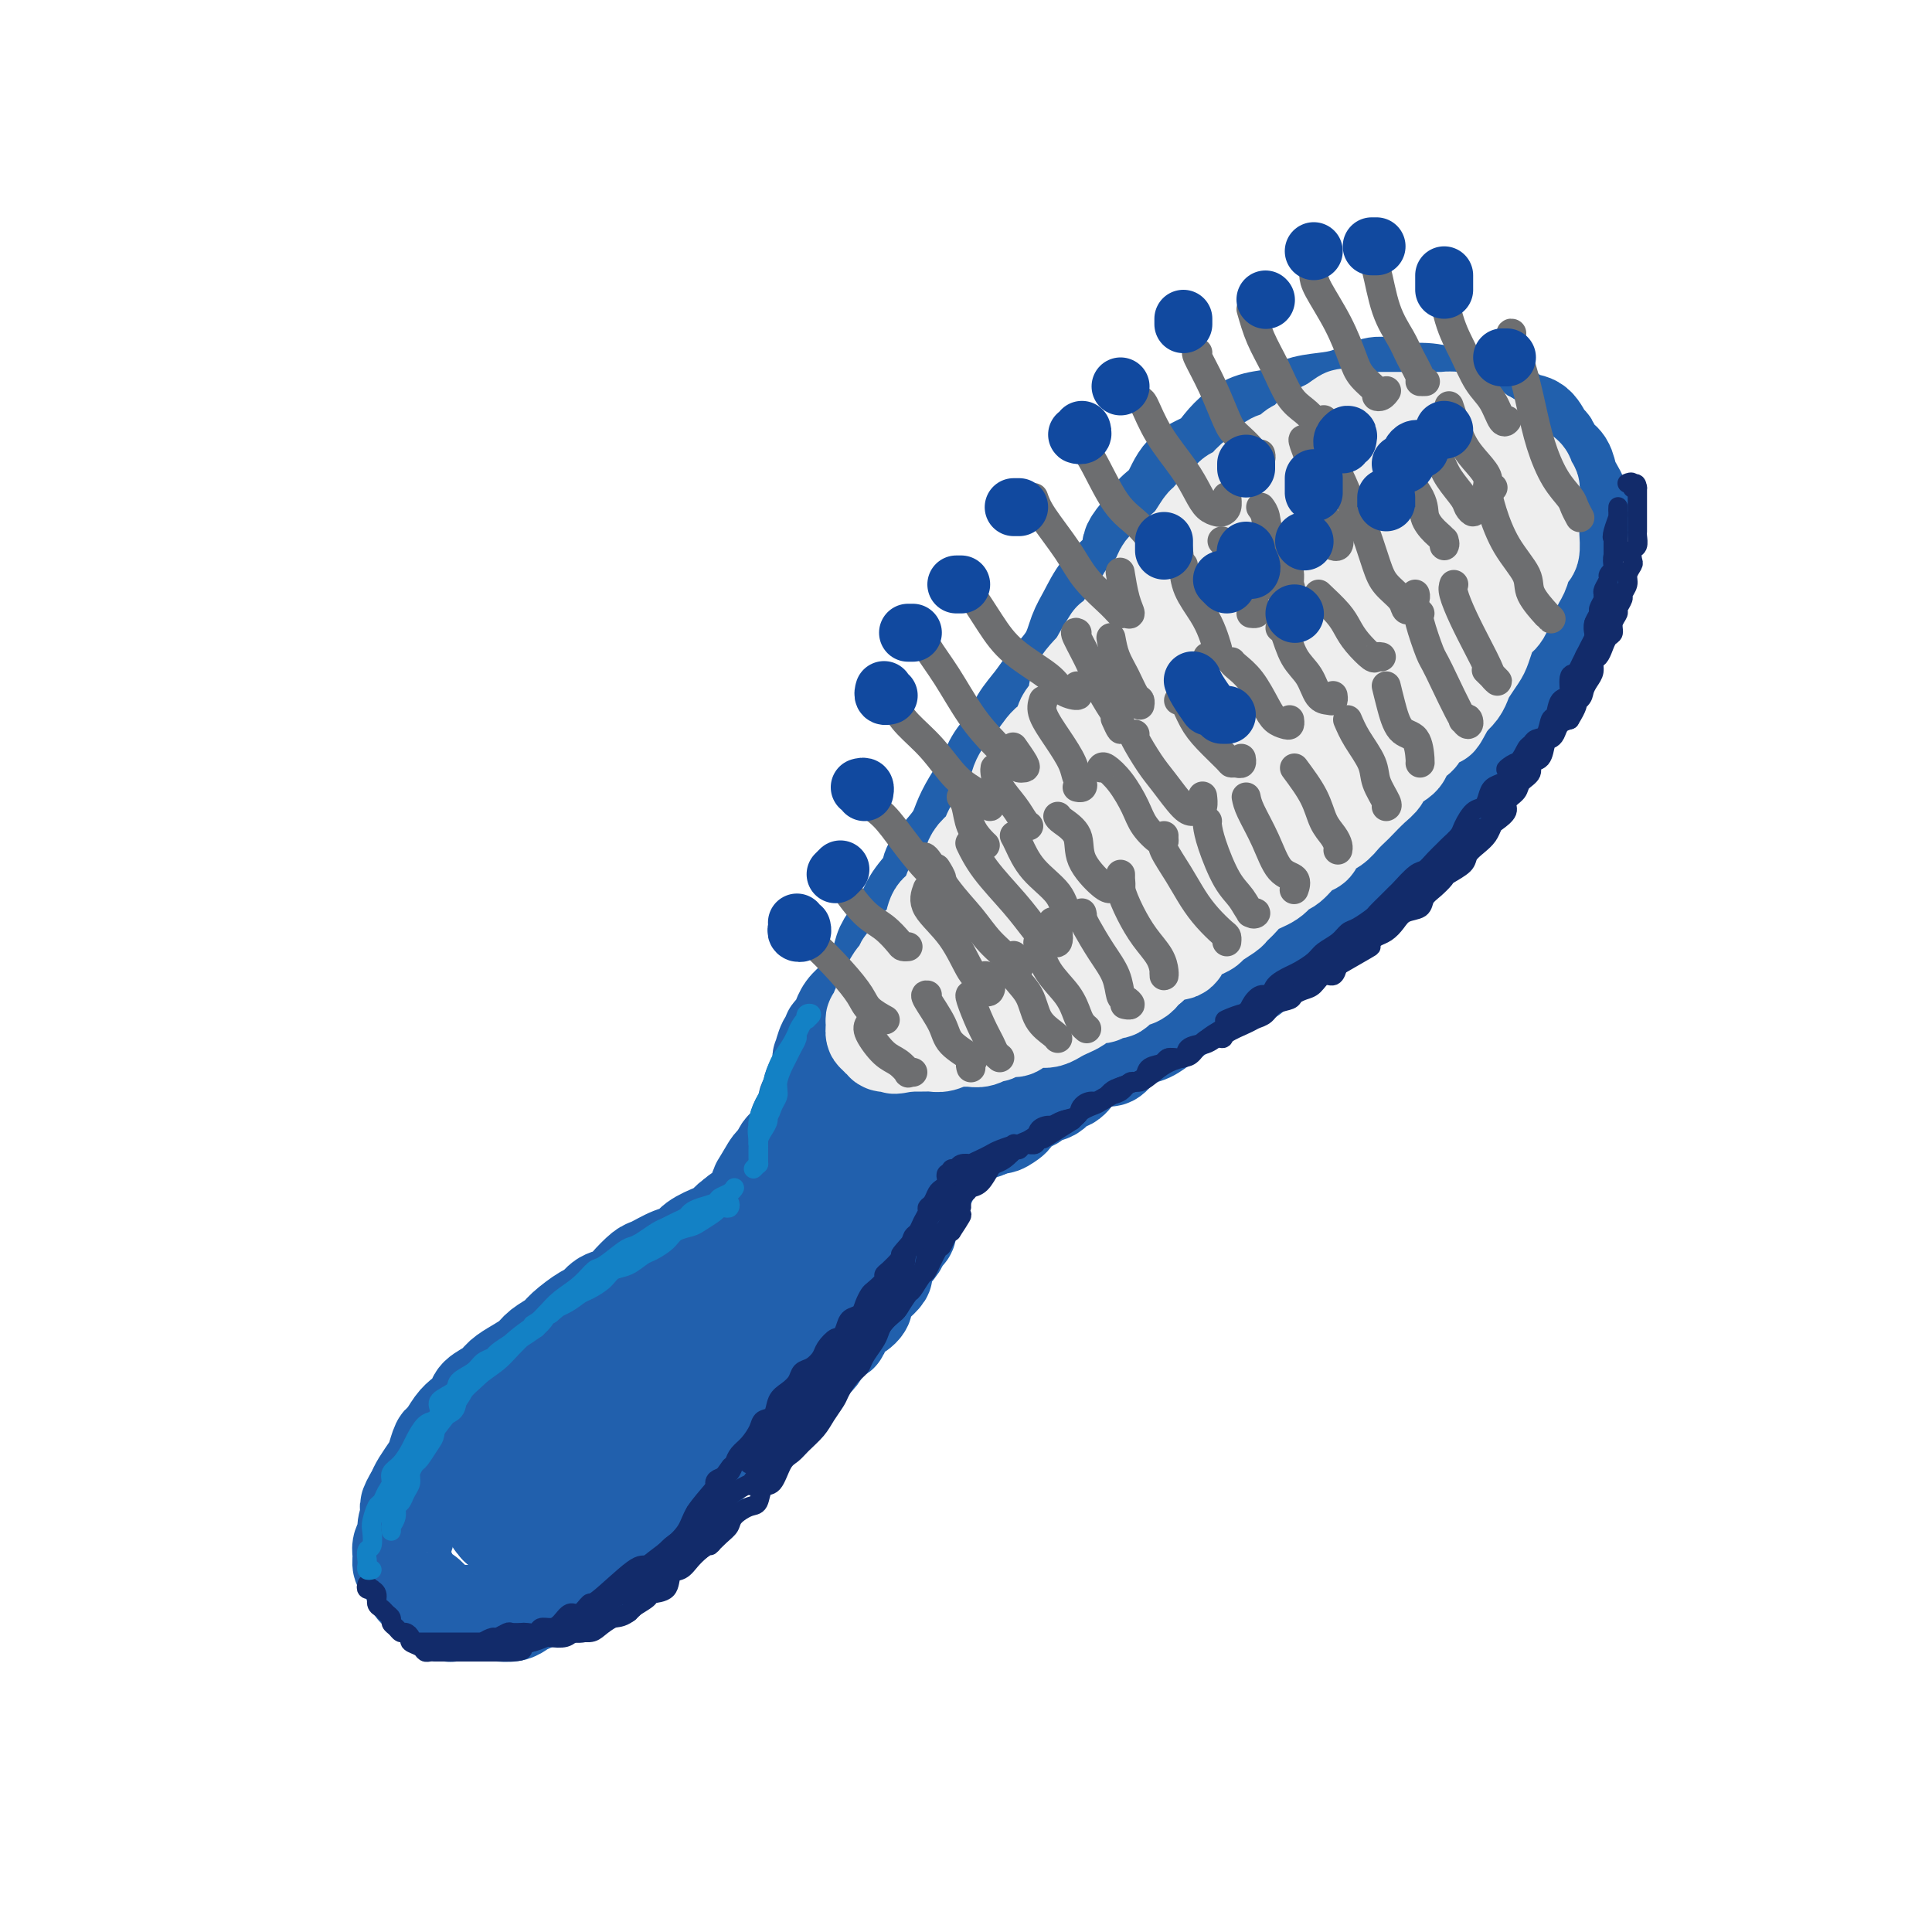 <svg viewBox='0 0 400 400' version='1.1' xmlns='http://www.w3.org/2000/svg' xmlns:xlink='http://www.w3.org/1999/xlink'><g fill='none' stroke='rgb(33,96,173)' stroke-width='20' stroke-linecap='round' stroke-linejoin='round'><path d='M184,232c-0.447,0.030 -0.893,0.060 -1,0c-0.107,-0.060 0.126,-0.209 0,0c-0.126,0.209 -0.610,0.776 -1,1c-0.390,0.224 -0.686,0.106 -1,0c-0.314,-0.106 -0.648,-0.201 -1,0c-0.352,0.201 -0.724,0.697 -1,1c-0.276,0.303 -0.458,0.413 -1,1c-0.542,0.587 -1.445,1.650 -2,2c-0.555,0.350 -0.762,-0.013 -1,0c-0.238,0.013 -0.505,0.403 -1,1c-0.495,0.597 -1.216,1.402 -2,2c-0.784,0.598 -1.632,0.990 -2,1c-0.368,0.010 -0.258,-0.362 -1,0c-0.742,0.362 -2.337,1.459 -3,2c-0.663,0.541 -0.394,0.526 -1,1c-0.606,0.474 -2.086,1.435 -3,2c-0.914,0.565 -1.261,0.733 -2,1c-0.739,0.267 -1.869,0.634 -3,1'/><path d='M157,248c-4.189,2.837 -1.160,1.929 -1,2c0.160,0.071 -2.547,1.122 -4,2c-1.453,0.878 -1.651,1.582 -2,2c-0.349,0.418 -0.850,0.550 -2,1c-1.150,0.450 -2.950,1.218 -4,2c-1.050,0.782 -1.349,1.578 -2,2c-0.651,0.422 -1.654,0.470 -3,1c-1.346,0.530 -3.036,1.541 -4,2c-0.964,0.459 -1.203,0.365 -2,1c-0.797,0.635 -2.151,2.000 -3,3c-0.849,1.000 -1.194,1.637 -2,2c-0.806,0.363 -2.074,0.453 -3,1c-0.926,0.547 -1.512,1.550 -2,2c-0.488,0.450 -0.878,0.347 -2,1c-1.122,0.653 -2.975,2.062 -4,3c-1.025,0.938 -1.223,1.406 -2,2c-0.777,0.594 -2.132,1.314 -3,2c-0.868,0.686 -1.248,1.339 -2,2c-0.752,0.661 -1.874,1.332 -3,2c-1.126,0.668 -2.255,1.334 -3,2c-0.745,0.666 -1.105,1.332 -2,2c-0.895,0.668 -2.323,1.339 -3,2c-0.677,0.661 -0.601,1.313 -1,2c-0.399,0.687 -1.273,1.409 -2,2c-0.727,0.591 -1.307,1.049 -2,2c-0.693,0.951 -1.499,2.394 -2,3c-0.501,0.606 -0.698,0.375 -1,1c-0.302,0.625 -0.710,2.106 -1,3c-0.290,0.894 -0.463,1.202 -1,2c-0.537,0.798 -1.439,2.085 -2,3c-0.561,0.915 -0.780,1.457 -1,2'/><path d='M86,309c-2.255,3.755 -1.393,3.142 -1,3c0.393,-0.142 0.316,0.188 0,1c-0.316,0.812 -0.870,2.105 -1,3c-0.130,0.895 0.164,1.391 0,2c-0.164,0.609 -0.787,1.332 -1,2c-0.213,0.668 -0.016,1.282 0,2c0.016,0.718 -0.148,1.539 0,2c0.148,0.461 0.607,0.561 1,1c0.393,0.439 0.720,1.217 1,2c0.280,0.783 0.513,1.573 1,2c0.487,0.427 1.228,0.493 2,1c0.772,0.507 1.576,1.456 2,2c0.424,0.544 0.470,0.682 1,1c0.530,0.318 1.546,0.817 2,1c0.454,0.183 0.347,0.049 1,0c0.653,-0.049 2.065,-0.012 3,0c0.935,0.012 1.391,0.000 2,0c0.609,-0.000 1.370,0.011 2,0c0.630,-0.011 1.129,-0.044 2,0c0.871,0.044 2.115,0.167 3,0c0.885,-0.167 1.410,-0.622 2,-1c0.590,-0.378 1.245,-0.678 2,-1c0.755,-0.322 1.610,-0.667 2,-1c0.390,-0.333 0.317,-0.653 1,-1c0.683,-0.347 2.124,-0.722 3,-1c0.876,-0.278 1.189,-0.459 2,-1c0.811,-0.541 2.121,-1.443 3,-2c0.879,-0.557 1.328,-0.768 2,-1c0.672,-0.232 1.565,-0.486 2,-1c0.435,-0.514 0.410,-1.290 1,-2c0.590,-0.710 1.795,-1.355 3,-2'/><path d='M129,320c3.690,-2.070 1.417,-0.245 1,0c-0.417,0.245 1.024,-1.089 2,-2c0.976,-0.911 1.488,-1.399 2,-2c0.512,-0.601 1.024,-1.314 2,-2c0.976,-0.686 2.416,-1.343 3,-2c0.584,-0.657 0.313,-1.313 1,-2c0.687,-0.687 2.334,-1.405 3,-2c0.666,-0.595 0.351,-1.065 1,-2c0.649,-0.935 2.260,-2.334 3,-3c0.740,-0.666 0.608,-0.600 1,-1c0.392,-0.400 1.307,-1.267 2,-2c0.693,-0.733 1.163,-1.332 2,-2c0.837,-0.668 2.039,-1.404 3,-2c0.961,-0.596 1.680,-1.051 2,-2c0.320,-0.949 0.242,-2.391 1,-3c0.758,-0.609 2.353,-0.386 3,-1c0.647,-0.614 0.348,-2.064 1,-3c0.652,-0.936 2.257,-1.358 3,-2c0.743,-0.642 0.624,-1.505 1,-2c0.376,-0.495 1.247,-0.622 2,-1c0.753,-0.378 1.388,-1.007 2,-2c0.612,-0.993 1.202,-2.349 2,-3c0.798,-0.651 1.806,-0.597 2,-1c0.194,-0.403 -0.426,-1.262 0,-2c0.426,-0.738 1.898,-1.354 3,-2c1.102,-0.646 1.836,-1.323 2,-2c0.164,-0.677 -0.241,-1.353 0,-2c0.241,-0.647 1.126,-1.266 2,-2c0.874,-0.734 1.735,-1.582 2,-2c0.265,-0.418 -0.067,-0.405 0,-1c0.067,-0.595 0.534,-1.797 1,-3'/><path d='M184,260c3.736,-4.837 1.576,-1.929 1,-1c-0.576,0.929 0.434,-0.122 1,-1c0.566,-0.878 0.690,-1.585 1,-2c0.310,-0.415 0.805,-0.540 1,-1c0.195,-0.460 0.090,-1.254 0,-2c-0.090,-0.746 -0.164,-1.443 0,-2c0.164,-0.557 0.565,-0.975 1,-1c0.435,-0.025 0.905,0.344 1,0c0.095,-0.344 -0.185,-1.402 0,-2c0.185,-0.598 0.834,-0.738 1,-1c0.166,-0.262 -0.152,-0.647 0,-1c0.152,-0.353 0.773,-0.673 1,-1c0.227,-0.327 0.060,-0.661 0,-1c-0.060,-0.339 -0.014,-0.683 0,-1c0.014,-0.317 -0.005,-0.609 0,-1c0.005,-0.391 0.033,-0.883 0,-1c-0.033,-0.117 -0.126,0.141 0,0c0.126,-0.141 0.472,-0.682 1,-1c0.528,-0.318 1.240,-0.414 2,-1c0.760,-0.586 1.569,-1.664 2,-2c0.431,-0.336 0.483,0.068 1,0c0.517,-0.068 1.501,-0.609 2,-1c0.499,-0.391 0.515,-0.630 1,-1c0.485,-0.370 1.438,-0.869 2,-1c0.562,-0.131 0.732,0.105 1,0c0.268,-0.105 0.634,-0.553 1,-1'/><path d='M205,233c2.353,-1.340 1.734,-0.190 2,0c0.266,0.190 1.417,-0.579 2,-1c0.583,-0.421 0.598,-0.493 1,-1c0.402,-0.507 1.192,-1.450 2,-2c0.808,-0.550 1.634,-0.706 2,-1c0.366,-0.294 0.272,-0.726 1,-1c0.728,-0.274 2.277,-0.392 3,-1c0.723,-0.608 0.620,-1.708 1,-2c0.380,-0.292 1.243,0.225 2,0c0.757,-0.225 1.409,-1.190 2,-2c0.591,-0.810 1.120,-1.464 2,-2c0.880,-0.536 2.112,-0.955 3,-1c0.888,-0.045 1.434,0.283 2,0c0.566,-0.283 1.152,-1.178 2,-2c0.848,-0.822 1.959,-1.571 3,-2c1.041,-0.429 2.012,-0.539 3,-1c0.988,-0.461 1.993,-1.274 3,-2c1.007,-0.726 2.015,-1.365 3,-2c0.985,-0.635 1.948,-1.268 3,-2c1.052,-0.732 2.192,-1.565 3,-2c0.808,-0.435 1.284,-0.473 2,-1c0.716,-0.527 1.673,-1.545 3,-2c1.327,-0.455 3.025,-0.349 4,-1c0.975,-0.651 1.228,-2.061 2,-3c0.772,-0.939 2.065,-1.406 3,-2c0.935,-0.594 1.514,-1.313 2,-2c0.486,-0.687 0.879,-1.342 2,-2c1.121,-0.658 2.971,-1.321 4,-2c1.029,-0.679 1.239,-1.375 2,-2c0.761,-0.625 2.075,-1.179 3,-2c0.925,-0.821 1.463,-1.911 2,-3'/><path d='M279,184c3.407,-3.159 1.923,-2.058 2,-2c0.077,0.058 1.715,-0.929 3,-2c1.285,-1.071 2.216,-2.227 3,-3c0.784,-0.773 1.421,-1.164 2,-2c0.579,-0.836 1.099,-2.116 2,-3c0.901,-0.884 2.181,-1.372 3,-2c0.819,-0.628 1.175,-1.395 2,-2c0.825,-0.605 2.117,-1.048 3,-2c0.883,-0.952 1.357,-2.413 2,-3c0.643,-0.587 1.454,-0.299 2,-1c0.546,-0.701 0.828,-2.390 1,-3c0.172,-0.610 0.234,-0.140 1,-1c0.766,-0.860 2.237,-3.049 3,-4c0.763,-0.951 0.819,-0.662 1,-1c0.181,-0.338 0.487,-1.302 1,-2c0.513,-0.698 1.232,-1.131 2,-2c0.768,-0.869 1.586,-2.175 2,-3c0.414,-0.825 0.426,-1.170 1,-2c0.574,-0.830 1.712,-2.147 2,-3c0.288,-0.853 -0.274,-1.244 0,-2c0.274,-0.756 1.383,-1.879 2,-3c0.617,-1.121 0.743,-2.241 1,-3c0.257,-0.759 0.646,-1.155 1,-2c0.354,-0.845 0.673,-2.137 1,-3c0.327,-0.863 0.661,-1.298 1,-2c0.339,-0.702 0.683,-1.672 1,-3c0.317,-1.328 0.607,-3.013 1,-4c0.393,-0.987 0.889,-1.275 1,-2c0.111,-0.725 -0.162,-1.888 0,-3c0.162,-1.112 0.761,-2.175 1,-3c0.239,-0.825 0.120,-1.413 0,-2'/><path d='M327,109c2.014,-6.081 0.551,-2.783 0,-2c-0.551,0.783 -0.188,-0.949 0,-2c0.188,-1.051 0.201,-1.422 0,-2c-0.201,-0.578 -0.617,-1.364 -1,-2c-0.383,-0.636 -0.732,-1.124 -1,-2c-0.268,-0.876 -0.455,-2.140 -1,-3c-0.545,-0.860 -1.447,-1.315 -2,-2c-0.553,-0.685 -0.755,-1.601 -1,-2c-0.245,-0.399 -0.533,-0.283 -1,-1c-0.467,-0.717 -1.114,-2.268 -2,-3c-0.886,-0.732 -2.010,-0.644 -3,-1c-0.990,-0.356 -1.845,-1.157 -3,-2c-1.155,-0.843 -2.609,-1.728 -4,-2c-1.391,-0.272 -2.718,0.067 -4,0c-1.282,-0.067 -2.519,-0.542 -4,-1c-1.481,-0.458 -3.207,-0.901 -5,-1c-1.793,-0.099 -3.654,0.145 -5,0c-1.346,-0.145 -2.177,-0.678 -3,-1c-0.823,-0.322 -1.639,-0.433 -3,0c-1.361,0.433 -3.266,1.411 -5,2c-1.734,0.589 -3.296,0.790 -5,1c-1.704,0.210 -3.548,0.429 -5,1c-1.452,0.571 -2.511,1.493 -4,2c-1.489,0.507 -3.406,0.598 -5,1c-1.594,0.402 -2.863,1.115 -4,2c-1.137,0.885 -2.143,1.941 -3,3c-0.857,1.059 -1.567,2.121 -3,3c-1.433,0.879 -3.590,1.576 -5,3c-1.410,1.424 -2.072,3.576 -3,5c-0.928,1.424 -2.122,2.121 -3,3c-0.878,0.879 -1.439,1.939 -2,3'/><path d='M237,109c-3.551,4.030 -2.930,4.107 -3,5c-0.070,0.893 -0.832,2.604 -2,4c-1.168,1.396 -2.742,2.477 -4,4c-1.258,1.523 -2.198,3.488 -3,5c-0.802,1.512 -1.465,2.571 -2,4c-0.535,1.429 -0.943,3.228 -2,5c-1.057,1.772 -2.762,3.516 -4,5c-1.238,1.484 -2.007,2.706 -3,4c-0.993,1.294 -2.209,2.660 -3,4c-0.791,1.340 -1.157,2.655 -2,4c-0.843,1.345 -2.163,2.721 -3,4c-0.837,1.279 -1.192,2.461 -2,4c-0.808,1.539 -2.070,3.436 -3,5c-0.930,1.564 -1.527,2.795 -2,4c-0.473,1.205 -0.823,2.384 -2,4c-1.177,1.616 -3.183,3.667 -4,5c-0.817,1.333 -0.447,1.946 -1,3c-0.553,1.054 -2.031,2.549 -3,4c-0.969,1.451 -1.429,2.857 -2,4c-0.571,1.143 -1.252,2.024 -2,3c-0.748,0.976 -1.562,2.047 -2,3c-0.438,0.953 -0.499,1.787 -1,3c-0.501,1.213 -1.444,2.803 -2,4c-0.556,1.197 -0.727,2.001 -1,3c-0.273,0.999 -0.647,2.194 -1,3c-0.353,0.806 -0.683,1.223 -1,2c-0.317,0.777 -0.621,1.915 -1,3c-0.379,1.085 -0.834,2.115 -1,3c-0.166,0.885 -0.045,1.623 0,2c0.045,0.377 0.013,0.393 0,1c-0.013,0.607 -0.006,1.803 0,3'/><path d='M175,223c-1.123,4.354 0.071,1.740 1,1c0.929,-0.740 1.595,0.394 2,1c0.405,0.606 0.551,0.684 1,1c0.449,0.316 1.203,0.869 2,1c0.797,0.131 1.639,-0.161 2,0c0.361,0.161 0.241,0.773 1,1c0.759,0.227 2.396,0.068 3,0c0.604,-0.068 0.176,-0.046 1,0c0.824,0.046 2.899,0.115 4,0c1.101,-0.115 1.228,-0.415 2,-1c0.772,-0.585 2.191,-1.456 3,-2c0.809,-0.544 1.010,-0.760 2,-1c0.990,-0.240 2.771,-0.504 4,-1c1.229,-0.496 1.906,-1.224 3,-2c1.094,-0.776 2.607,-1.600 4,-2c1.393,-0.400 2.668,-0.374 4,-1c1.332,-0.626 2.721,-1.903 4,-3c1.279,-1.097 2.446,-2.015 4,-3c1.554,-0.985 3.494,-2.037 5,-3c1.506,-0.963 2.580,-1.838 4,-3c1.420,-1.162 3.188,-2.611 5,-4c1.812,-1.389 3.669,-2.719 5,-4c1.331,-1.281 2.137,-2.513 4,-4c1.863,-1.487 4.783,-3.229 7,-5c2.217,-1.771 3.729,-3.570 5,-5c1.271,-1.430 2.300,-2.490 4,-4c1.700,-1.510 4.072,-3.471 6,-5c1.928,-1.529 3.414,-2.626 5,-4c1.586,-1.374 3.273,-3.024 5,-5c1.727,-1.976 3.493,-4.279 5,-6c1.507,-1.721 2.753,-2.861 4,-4'/><path d='M286,156c5.973,-5.812 3.907,-3.842 4,-4c0.093,-0.158 2.346,-2.443 4,-4c1.654,-1.557 2.707,-2.386 4,-4c1.293,-1.614 2.824,-4.014 4,-6c1.176,-1.986 1.995,-3.557 3,-5c1.005,-1.443 2.194,-2.758 3,-4c0.806,-1.242 1.228,-2.411 2,-4c0.772,-1.589 1.895,-3.596 3,-5c1.105,-1.404 2.192,-2.203 3,-3c0.808,-0.797 1.339,-1.593 2,-3c0.661,-1.407 1.454,-3.426 2,-5c0.546,-1.574 0.845,-2.702 1,-4c0.155,-1.298 0.166,-2.764 0,-4c-0.166,-1.236 -0.508,-2.242 -1,-3c-0.492,-0.758 -1.133,-1.269 -2,-2c-0.867,-0.731 -1.960,-1.683 -3,-2c-1.040,-0.317 -2.028,0.001 -4,0c-1.972,-0.001 -4.928,-0.320 -8,0c-3.072,0.320 -6.259,1.278 -9,2c-2.741,0.722 -5.037,1.207 -7,2c-1.963,0.793 -3.595,1.895 -6,3c-2.405,1.105 -5.584,2.215 -8,3c-2.416,0.785 -4.069,1.246 -6,2c-1.931,0.754 -4.139,1.802 -6,3c-1.861,1.198 -3.375,2.545 -6,5c-2.625,2.455 -6.360,6.016 -9,9c-2.640,2.984 -4.185,5.391 -6,9c-1.815,3.609 -3.899,8.421 -6,13c-2.101,4.579 -4.220,8.925 -6,13c-1.780,4.075 -3.223,7.879 -5,11c-1.777,3.121 -3.889,5.561 -6,8'/><path d='M217,177c-4.893,8.322 -5.625,6.628 -7,8c-1.375,1.372 -3.391,5.810 -5,9c-1.609,3.190 -2.810,5.131 -4,7c-1.190,1.869 -2.367,3.664 -3,5c-0.633,1.336 -0.720,2.211 -1,3c-0.280,0.789 -0.753,1.493 -1,2c-0.247,0.507 -0.267,0.819 0,1c0.267,0.181 0.821,0.232 2,0c1.179,-0.232 2.984,-0.747 6,-3c3.016,-2.253 7.243,-6.243 10,-9c2.757,-2.757 4.043,-4.280 5,-6c0.957,-1.720 1.585,-3.636 2,-5c0.415,-1.364 0.616,-2.176 0,-3c-0.616,-0.824 -2.048,-1.659 -4,-2c-1.952,-0.341 -4.425,-0.189 -7,1c-2.575,1.189 -5.254,3.416 -8,6c-2.746,2.584 -5.561,5.525 -8,9c-2.439,3.475 -4.501,7.485 -6,10c-1.499,2.515 -2.433,3.534 -3,5c-0.567,1.466 -0.767,3.379 -1,4c-0.233,0.621 -0.501,-0.049 0,0c0.501,0.049 1.770,0.819 3,1c1.230,0.181 2.421,-0.227 4,-1c1.579,-0.773 3.545,-1.912 5,-3c1.455,-1.088 2.397,-2.124 3,-3c0.603,-0.876 0.867,-1.593 1,-2c0.133,-0.407 0.135,-0.504 0,-1c-0.135,-0.496 -0.407,-1.391 -1,-2c-0.593,-0.609 -1.506,-0.933 -2,-1c-0.494,-0.067 -0.570,0.124 -1,0c-0.430,-0.124 -1.215,-0.562 -2,-1'/><path d='M194,206c-1.154,-0.632 -1.040,-0.212 -1,0c0.040,0.212 0.006,0.215 0,0c-0.006,-0.215 0.015,-0.648 0,-1c-0.015,-0.352 -0.066,-0.621 0,-1c0.066,-0.379 0.249,-0.867 0,-1c-0.249,-0.133 -0.931,0.088 -1,0c-0.069,-0.088 0.476,-0.487 0,0c-0.476,0.487 -1.973,1.859 -3,3c-1.027,1.141 -1.586,2.051 -2,3c-0.414,0.949 -0.684,1.938 -1,3c-0.316,1.062 -0.678,2.197 -1,3c-0.322,0.803 -0.604,1.274 -1,2c-0.396,0.726 -0.905,1.708 -1,2c-0.095,0.292 0.224,-0.105 0,0c-0.224,0.105 -0.991,0.710 -1,1c-0.009,0.290 0.741,0.263 0,1c-0.741,0.737 -2.973,2.239 -4,3c-1.027,0.761 -0.849,0.782 -1,1c-0.151,0.218 -0.631,0.635 -1,1c-0.369,0.365 -0.628,0.679 -1,1c-0.372,0.321 -0.856,0.651 -1,1c-0.144,0.349 0.053,0.718 0,1c-0.053,0.282 -0.354,0.478 -1,1c-0.646,0.522 -1.635,1.371 -2,2c-0.365,0.629 -0.104,1.037 0,1c0.104,-0.037 0.052,-0.518 0,-1'/><path d='M171,232c-2.140,3.377 1.509,-1.182 3,-3c1.491,-1.818 0.823,-0.896 1,-1c0.177,-0.104 1.198,-1.236 2,-2c0.802,-0.764 1.383,-1.162 2,-2c0.617,-0.838 1.269,-2.116 2,-3c0.731,-0.884 1.540,-1.374 2,-2c0.460,-0.626 0.571,-1.388 1,-2c0.429,-0.612 1.176,-1.075 2,-2c0.824,-0.925 1.723,-2.313 2,-3c0.277,-0.687 -0.069,-0.675 0,-1c0.069,-0.325 0.555,-0.989 1,-2c0.445,-1.011 0.851,-2.369 1,-3c0.149,-0.631 0.040,-0.536 0,-1c-0.040,-0.464 -0.011,-1.486 0,-2c0.011,-0.514 0.004,-0.520 0,-1c-0.004,-0.480 -0.004,-1.435 0,-2c0.004,-0.565 0.011,-0.740 0,-1c-0.011,-0.260 -0.041,-0.607 0,-1c0.041,-0.393 0.151,-0.833 0,-1c-0.151,-0.167 -0.565,-0.059 -1,0c-0.435,0.059 -0.893,0.071 -1,0c-0.107,-0.071 0.136,-0.225 0,0c-0.136,0.225 -0.652,0.830 -1,1c-0.348,0.170 -0.528,-0.094 -1,0c-0.472,0.094 -1.236,0.547 -2,1'/><path d='M184,199c-1.167,0.492 -1.086,0.723 -1,1c0.086,0.277 0.177,0.599 0,1c-0.177,0.401 -0.621,0.881 -1,1c-0.379,0.119 -0.693,-0.123 -1,0c-0.307,0.123 -0.606,0.610 -1,1c-0.394,0.390 -0.883,0.684 -1,1c-0.117,0.316 0.136,0.653 0,1c-0.136,0.347 -0.663,0.704 -1,1c-0.337,0.296 -0.485,0.531 -1,1c-0.515,0.469 -1.396,1.172 -2,2c-0.604,0.828 -0.932,1.781 -1,2c-0.068,0.219 0.123,-0.294 0,0c-0.123,0.294 -0.558,1.397 -1,2c-0.442,0.603 -0.889,0.706 -1,1c-0.111,0.294 0.115,0.778 0,1c-0.115,0.222 -0.571,0.182 -1,1c-0.429,0.818 -0.832,2.496 -1,3c-0.168,0.504 -0.102,-0.164 0,0c0.102,0.164 0.239,1.161 0,2c-0.239,0.839 -0.852,1.520 -1,2c-0.148,0.480 0.171,0.758 0,1c-0.171,0.242 -0.833,0.449 -1,1c-0.167,0.551 0.161,1.447 0,2c-0.161,0.553 -0.812,0.762 -1,1c-0.188,0.238 0.086,0.505 0,1c-0.086,0.495 -0.534,1.217 -1,2c-0.466,0.783 -0.951,1.627 -1,2c-0.049,0.373 0.337,0.275 0,1c-0.337,0.725 -1.399,2.272 -2,3c-0.601,0.728 -0.743,0.637 -1,1c-0.257,0.363 -0.628,1.182 -1,2'/><path d='M161,240c-1.670,3.783 -0.845,1.241 -1,1c-0.155,-0.241 -1.291,1.821 -2,3c-0.709,1.179 -0.991,1.476 -1,2c-0.009,0.524 0.254,1.276 0,2c-0.254,0.724 -1.027,1.420 -2,2c-0.973,0.580 -2.148,1.043 -3,2c-0.852,0.957 -1.383,2.407 -2,3c-0.617,0.593 -1.321,0.328 -2,1c-0.679,0.672 -1.332,2.281 -2,3c-0.668,0.719 -1.352,0.549 -2,1c-0.648,0.451 -1.260,1.524 -2,2c-0.740,0.476 -1.607,0.354 -2,1c-0.393,0.646 -0.312,2.058 -1,3c-0.688,0.942 -2.147,1.413 -3,2c-0.853,0.587 -1.102,1.291 -2,2c-0.898,0.709 -2.444,1.423 -3,2c-0.556,0.577 -0.122,1.018 -1,2c-0.878,0.982 -3.070,2.507 -4,3c-0.930,0.493 -0.600,-0.044 -2,1c-1.400,1.044 -4.529,3.671 -6,5c-1.471,1.329 -1.283,1.361 -2,2c-0.717,0.639 -2.338,1.885 -3,3c-0.662,1.115 -0.363,2.100 -1,3c-0.637,0.900 -2.208,1.717 -3,3c-0.792,1.283 -0.805,3.033 -1,4c-0.195,0.967 -0.572,1.151 -1,2c-0.428,0.849 -0.909,2.361 -1,3c-0.091,0.639 0.206,0.403 0,1c-0.206,0.597 -0.916,2.028 0,2c0.916,-0.028 3.458,-1.514 6,-3'/><path d='M112,303c2.719,-1.728 6.515,-4.547 10,-7c3.485,-2.453 6.659,-4.540 10,-7c3.341,-2.460 6.848,-5.292 10,-8c3.152,-2.708 5.948,-5.293 8,-7c2.052,-1.707 3.361,-2.535 4,-3c0.639,-0.465 0.609,-0.567 1,-1c0.391,-0.433 1.202,-1.195 0,-1c-1.202,0.195 -4.419,1.349 -7,3c-2.581,1.651 -4.528,3.799 -7,6c-2.472,2.201 -5.470,4.456 -8,7c-2.530,2.544 -4.593,5.376 -8,9c-3.407,3.624 -8.158,8.040 -11,11c-2.842,2.960 -3.776,4.466 -5,6c-1.224,1.534 -2.739,3.097 -4,4c-1.261,0.903 -2.269,1.145 -2,1c0.269,-0.145 1.816,-0.676 5,-3c3.184,-2.324 8.006,-6.440 12,-10c3.994,-3.560 7.161,-6.563 10,-9c2.839,-2.437 5.351,-4.307 7,-6c1.649,-1.693 2.435,-3.209 3,-4c0.565,-0.791 0.908,-0.858 1,-1c0.092,-0.142 -0.067,-0.358 -2,0c-1.933,0.358 -5.638,1.292 -9,3c-3.362,1.708 -6.379,4.190 -9,6c-2.621,1.810 -4.846,2.946 -7,5c-2.154,2.054 -4.237,5.025 -6,7c-1.763,1.975 -3.205,2.955 -4,4c-0.795,1.045 -0.941,2.156 -1,3c-0.059,0.844 -0.029,1.422 0,2'/><path d='M103,313c-1.668,2.876 -0.338,2.066 0,2c0.338,-0.066 -0.315,0.611 0,1c0.315,0.389 1.597,0.489 3,0c1.403,-0.489 2.927,-1.565 5,-3c2.073,-1.435 4.696,-3.227 7,-5c2.304,-1.773 4.289,-3.528 7,-6c2.711,-2.472 6.147,-5.661 9,-8c2.853,-2.339 5.123,-3.827 8,-6c2.877,-2.173 6.363,-5.030 9,-7c2.637,-1.970 4.427,-3.051 6,-5c1.573,-1.949 2.929,-4.764 5,-7c2.071,-2.236 4.857,-3.893 7,-6c2.143,-2.107 3.644,-4.664 5,-7c1.356,-2.336 2.568,-4.452 4,-6c1.432,-1.548 3.084,-2.527 4,-4c0.916,-1.473 1.095,-3.439 2,-5c0.905,-1.561 2.537,-2.718 4,-4c1.463,-1.282 2.758,-2.691 4,-4c1.242,-1.309 2.431,-2.518 4,-4c1.569,-1.482 3.518,-3.238 5,-5c1.482,-1.762 2.496,-3.532 4,-5c1.504,-1.468 3.496,-2.634 5,-4c1.504,-1.366 2.519,-2.932 4,-5c1.481,-2.068 3.428,-4.639 5,-7c1.572,-2.361 2.770,-4.513 4,-6c1.230,-1.487 2.492,-2.309 4,-4c1.508,-1.691 3.260,-4.251 5,-6c1.740,-1.749 3.466,-2.685 5,-4c1.534,-1.315 2.874,-3.008 5,-5c2.126,-1.992 5.036,-4.283 7,-6c1.964,-1.717 2.982,-2.858 4,-4'/><path d='M253,168c5.338,-5.040 3.682,-3.141 4,-3c0.318,0.141 2.611,-1.476 4,-3c1.389,-1.524 1.876,-2.953 3,-4c1.124,-1.047 2.886,-1.711 5,-3c2.114,-1.289 4.579,-3.204 6,-5c1.421,-1.796 1.799,-3.473 3,-5c1.201,-1.527 3.224,-2.904 5,-5c1.776,-2.096 3.304,-4.910 5,-7c1.696,-2.090 3.561,-3.458 5,-5c1.439,-1.542 2.454,-3.260 4,-5c1.546,-1.740 3.623,-3.501 5,-5c1.377,-1.499 2.054,-2.734 3,-4c0.946,-1.266 2.162,-2.562 3,-4c0.838,-1.438 1.299,-3.019 2,-4c0.701,-0.981 1.643,-1.364 2,-2c0.357,-0.636 0.129,-1.527 0,-2c-0.129,-0.473 -0.158,-0.529 0,-1c0.158,-0.471 0.504,-1.359 0,-2c-0.504,-0.641 -1.858,-1.036 -4,-1c-2.142,0.036 -5.072,0.503 -9,2c-3.928,1.497 -8.855,4.024 -14,6c-5.145,1.976 -10.508,3.400 -17,9c-6.492,5.600 -14.111,15.376 -19,21c-4.889,5.624 -7.047,7.097 -9,9c-1.953,1.903 -3.703,4.234 -5,6c-1.297,1.766 -2.143,2.965 -3,4c-0.857,1.035 -1.724,1.906 -2,2c-0.276,0.094 0.041,-0.590 2,-2c1.959,-1.410 5.560,-3.546 9,-6c3.440,-2.454 6.720,-5.227 10,-8'/><path d='M251,141c5.771,-4.110 9.699,-6.385 13,-9c3.301,-2.615 5.974,-5.569 9,-8c3.026,-2.431 6.405,-4.337 8,-6c1.595,-1.663 1.405,-3.081 2,-4c0.595,-0.919 1.976,-1.339 -1,1c-2.976,2.339 -10.308,7.438 -17,13c-6.692,5.562 -12.745,11.587 -18,17c-5.255,5.413 -9.712,10.212 -13,14c-3.288,3.788 -5.408,6.563 -6,8c-0.592,1.437 0.345,1.534 0,2c-0.345,0.466 -1.970,1.299 0,1c1.970,-0.299 7.536,-1.732 12,-4c4.464,-2.268 7.826,-5.373 11,-8c3.174,-2.627 6.161,-4.776 9,-8c2.839,-3.224 5.531,-7.524 8,-11c2.469,-3.476 4.717,-6.129 6,-8c1.283,-1.871 1.601,-2.960 2,-4c0.399,-1.040 0.877,-2.032 -2,0c-2.877,2.032 -9.111,7.086 -15,12c-5.889,4.914 -11.434,9.688 -17,16c-5.566,6.312 -11.154,14.162 -14,18c-2.846,3.838 -2.952,3.663 -3,4c-0.048,0.337 -0.039,1.186 0,2c0.039,0.814 0.107,1.594 2,1c1.893,-0.594 5.612,-2.562 9,-5c3.388,-2.438 6.444,-5.347 9,-8c2.556,-2.653 4.613,-5.051 7,-10c2.387,-4.949 5.104,-12.448 7,-17c1.896,-4.552 2.970,-6.158 4,-8c1.030,-1.842 2.015,-3.921 3,-6'/><path d='M266,126c3.653,-7.033 2.285,-4.115 2,-4c-0.285,0.115 0.512,-2.574 1,-4c0.488,-1.426 0.667,-1.590 1,-2c0.333,-0.410 0.821,-1.065 1,-2c0.179,-0.935 0.048,-2.149 0,-3c-0.048,-0.851 -0.013,-1.340 0,-2c0.013,-0.660 0.003,-1.490 0,-2c-0.003,-0.510 -0.000,-0.700 0,-1c0.000,-0.300 -0.003,-0.710 0,-1c0.003,-0.290 0.012,-0.460 0,-1c-0.012,-0.540 -0.046,-1.451 0,-2c0.046,-0.549 0.171,-0.735 0,-1c-0.171,-0.265 -0.639,-0.607 -1,-1c-0.361,-0.393 -0.615,-0.835 -1,-1c-0.385,-0.165 -0.900,-0.054 -1,0c-0.100,0.054 0.215,0.049 0,0c-0.215,-0.049 -0.959,-0.143 -2,0c-1.041,0.143 -2.378,0.523 -3,1c-0.622,0.477 -0.529,1.050 -1,2c-0.471,0.950 -1.504,2.276 -3,4c-1.496,1.724 -3.453,3.847 -5,6c-1.547,2.153 -2.682,4.337 -4,6c-1.318,1.663 -2.818,2.806 -4,4c-1.182,1.194 -2.045,2.437 -3,4c-0.955,1.563 -2.002,3.444 -3,5c-0.998,1.556 -1.948,2.788 -3,4c-1.052,1.212 -2.206,2.403 -3,4c-0.794,1.597 -1.227,3.599 -2,5c-0.773,1.401 -1.887,2.200 -3,3'/><path d='M229,147c-5.535,7.820 -2.371,3.871 -2,3c0.371,-0.871 -2.050,1.336 -3,3c-0.950,1.664 -0.429,2.784 -1,4c-0.571,1.216 -2.233,2.529 -3,4c-0.767,1.471 -0.639,3.099 -1,4c-0.361,0.901 -1.210,1.074 -2,2c-0.790,0.926 -1.522,2.605 -2,4c-0.478,1.395 -0.701,2.505 -1,3c-0.299,0.495 -0.672,0.373 -1,1c-0.328,0.627 -0.610,2.001 -1,3c-0.390,0.999 -0.889,1.624 -1,2c-0.111,0.376 0.166,0.504 0,1c-0.166,0.496 -0.777,1.360 -1,2c-0.223,0.640 -0.060,1.057 0,2c0.060,0.943 0.017,2.412 0,3c-0.017,0.588 -0.009,0.294 0,0'/></g>
<g fill='none' stroke='rgb(238,238,238)' stroke-width='20' stroke-linecap='round' stroke-linejoin='round'><path d='M192,197c-0.121,-0.332 -0.242,-0.663 0,-1c0.242,-0.337 0.846,-0.678 1,-1c0.154,-0.322 -0.144,-0.625 0,-1c0.144,-0.375 0.728,-0.821 1,-1c0.272,-0.179 0.233,-0.093 0,0c-0.233,0.093 -0.658,0.191 0,-1c0.658,-1.191 2.400,-3.670 3,-5c0.600,-1.330 0.058,-1.511 0,-2c-0.058,-0.489 0.369,-1.286 1,-2c0.631,-0.714 1.464,-1.346 2,-2c0.536,-0.654 0.773,-1.329 1,-2c0.227,-0.671 0.445,-1.339 1,-2c0.555,-0.661 1.448,-1.316 2,-2c0.552,-0.684 0.763,-1.397 1,-2c0.237,-0.603 0.502,-1.097 1,-2c0.498,-0.903 1.231,-2.213 2,-3c0.769,-0.787 1.575,-1.049 2,-2c0.425,-0.951 0.471,-2.592 1,-4c0.529,-1.408 1.543,-2.583 2,-3c0.457,-0.417 0.359,-0.074 1,-1c0.641,-0.926 2.022,-3.120 3,-4c0.978,-0.880 1.553,-0.447 2,-1c0.447,-0.553 0.767,-2.091 1,-3c0.233,-0.909 0.380,-1.188 1,-2c0.620,-0.812 1.713,-2.156 2,-3c0.287,-0.844 -0.230,-1.189 0,-2c0.230,-0.811 1.209,-2.089 2,-3c0.791,-0.911 1.396,-1.456 2,-2'/><path d='M227,138c5.610,-9.567 2.136,-3.985 1,-2c-1.136,1.985 0.066,0.372 1,-1c0.934,-1.372 1.598,-2.504 2,-3c0.402,-0.496 0.540,-0.354 1,-1c0.460,-0.646 1.240,-2.078 2,-3c0.760,-0.922 1.498,-1.335 2,-2c0.502,-0.665 0.767,-1.581 1,-2c0.233,-0.419 0.432,-0.339 1,-1c0.568,-0.661 1.503,-2.063 2,-3c0.497,-0.937 0.557,-1.411 1,-2c0.443,-0.589 1.270,-1.294 2,-2c0.730,-0.706 1.364,-1.411 2,-2c0.636,-0.589 1.274,-1.060 2,-2c0.726,-0.940 1.541,-2.350 2,-3c0.459,-0.650 0.561,-0.542 1,-1c0.439,-0.458 1.216,-1.484 2,-2c0.784,-0.516 1.575,-0.524 2,-1c0.425,-0.476 0.485,-1.422 1,-2c0.515,-0.578 1.485,-0.789 2,-1c0.515,-0.211 0.574,-0.424 1,-1c0.426,-0.576 1.217,-1.516 2,-2c0.783,-0.484 1.557,-0.511 2,-1c0.443,-0.489 0.556,-1.440 1,-2c0.444,-0.560 1.218,-0.727 2,-1c0.782,-0.273 1.571,-0.650 2,-1c0.429,-0.350 0.499,-0.671 1,-1c0.501,-0.329 1.433,-0.666 2,-1c0.567,-0.334 0.771,-0.667 1,-1c0.229,-0.333 0.485,-0.667 1,-1c0.515,-0.333 1.290,-0.667 2,-1c0.710,-0.333 1.355,-0.667 2,-1'/><path d='M276,88c4.372,-3.265 1.802,-0.927 1,0c-0.802,0.927 0.165,0.445 1,0c0.835,-0.445 1.537,-0.851 2,-1c0.463,-0.149 0.687,-0.040 1,0c0.313,0.040 0.715,0.011 1,0c0.285,-0.011 0.453,-0.003 1,0c0.547,0.003 1.474,0.001 2,0c0.526,-0.001 0.653,-0.000 1,0c0.347,0.000 0.915,0.000 1,0c0.085,-0.000 -0.311,-0.000 0,0c0.311,0.000 1.331,0.000 2,0c0.669,-0.000 0.987,-0.000 1,0c0.013,0.000 -0.281,-0.000 0,0c0.281,0.000 1.136,0.000 2,0c0.864,-0.000 1.737,-0.000 2,0c0.263,0.000 -0.085,0.000 0,0c0.085,-0.000 0.601,-0.000 1,0c0.399,0.000 0.679,0.000 1,0c0.321,-0.000 0.681,-0.001 1,0c0.319,0.001 0.596,0.004 1,0c0.404,-0.004 0.935,-0.015 1,0c0.065,0.015 -0.337,0.055 0,0c0.337,-0.055 1.414,-0.207 2,0c0.586,0.207 0.682,0.773 1,1c0.318,0.227 0.859,0.116 1,0c0.141,-0.116 -0.117,-0.238 0,0c0.117,0.238 0.609,0.834 1,1c0.391,0.166 0.682,-0.100 1,0c0.318,0.100 0.662,0.565 1,1c0.338,0.435 0.668,0.838 1,1c0.332,0.162 0.666,0.081 1,0'/><path d='M308,91c0.974,0.797 -0.090,0.791 0,1c0.090,0.209 1.334,0.633 2,1c0.666,0.367 0.756,0.676 1,1c0.244,0.324 0.644,0.663 1,1c0.356,0.337 0.669,0.673 1,1c0.331,0.327 0.681,0.646 1,1c0.319,0.354 0.607,0.741 1,1c0.393,0.259 0.890,0.388 1,1c0.110,0.612 -0.167,1.707 0,2c0.167,0.293 0.777,-0.216 1,0c0.223,0.216 0.060,1.157 0,2c-0.060,0.843 -0.016,1.590 0,2c0.016,0.410 0.005,0.485 0,1c-0.005,0.515 -0.004,1.470 0,2c0.004,0.530 0.012,0.635 0,1c-0.012,0.365 -0.045,0.990 0,2c0.045,1.010 0.167,2.406 0,3c-0.167,0.594 -0.622,0.385 -1,1c-0.378,0.615 -0.678,2.055 -1,3c-0.322,0.945 -0.668,1.394 -1,2c-0.332,0.606 -0.652,1.369 -1,2c-0.348,0.631 -0.723,1.132 -1,2c-0.277,0.868 -0.454,2.104 -1,3c-0.546,0.896 -1.459,1.451 -2,2c-0.541,0.549 -0.708,1.092 -1,2c-0.292,0.908 -0.707,2.183 -1,3c-0.293,0.817 -0.462,1.178 -1,2c-0.538,0.822 -1.443,2.107 -2,3c-0.557,0.893 -0.765,1.394 -1,2c-0.235,0.606 -0.496,1.316 -1,2c-0.504,0.684 -1.252,1.342 -2,2'/><path d='M300,145c-2.992,5.461 -1.972,3.613 -2,3c-0.028,-0.613 -1.105,0.010 -2,1c-0.895,0.990 -1.610,2.348 -2,3c-0.390,0.652 -0.457,0.598 -1,1c-0.543,0.402 -1.562,1.261 -2,2c-0.438,0.739 -0.296,1.357 -1,2c-0.704,0.643 -2.254,1.309 -3,2c-0.746,0.691 -0.690,1.406 -1,2c-0.310,0.594 -0.988,1.065 -2,2c-1.012,0.935 -2.359,2.333 -3,3c-0.641,0.667 -0.577,0.603 -1,1c-0.423,0.397 -1.334,1.256 -2,2c-0.666,0.744 -1.088,1.373 -2,2c-0.912,0.627 -2.314,1.252 -3,2c-0.686,0.748 -0.657,1.618 -1,2c-0.343,0.382 -1.058,0.276 -2,1c-0.942,0.724 -2.111,2.277 -3,3c-0.889,0.723 -1.499,0.618 -2,1c-0.501,0.382 -0.891,1.253 -2,2c-1.109,0.747 -2.935,1.370 -4,2c-1.065,0.630 -1.370,1.268 -2,2c-0.630,0.732 -1.585,1.557 -2,2c-0.415,0.443 -0.290,0.502 -1,1c-0.710,0.498 -2.254,1.433 -3,2c-0.746,0.567 -0.694,0.764 -1,1c-0.306,0.236 -0.970,0.510 -2,1c-1.030,0.490 -2.425,1.195 -3,2c-0.575,0.805 -0.329,1.711 -1,2c-0.671,0.289 -2.257,-0.037 -3,0c-0.743,0.037 -0.641,0.439 -1,1c-0.359,0.561 -1.180,1.280 -2,2'/><path d='M238,200c-4.848,3.709 -2.469,2.481 -2,2c0.469,-0.481 -0.973,-0.216 -2,0c-1.027,0.216 -1.640,0.383 -2,1c-0.360,0.617 -0.468,1.685 -1,2c-0.532,0.315 -1.490,-0.123 -2,0c-0.510,0.123 -0.573,0.806 -1,1c-0.427,0.194 -1.216,-0.103 -2,0c-0.784,0.103 -1.561,0.606 -2,1c-0.439,0.394 -0.540,0.680 -1,1c-0.460,0.320 -1.278,0.673 -2,1c-0.722,0.327 -1.349,0.626 -2,1c-0.651,0.374 -1.325,0.822 -2,1c-0.675,0.178 -1.349,0.085 -2,0c-0.651,-0.085 -1.277,-0.162 -2,0c-0.723,0.162 -1.541,0.564 -2,1c-0.459,0.436 -0.560,0.905 -1,1c-0.440,0.095 -1.221,-0.185 -2,0c-0.779,0.185 -1.557,0.834 -2,1c-0.443,0.166 -0.551,-0.152 -1,0c-0.449,0.152 -1.239,0.773 -2,1c-0.761,0.227 -1.495,0.060 -2,0c-0.505,-0.060 -0.782,-0.012 -1,0c-0.218,0.012 -0.377,-0.011 -1,0c-0.623,0.011 -1.711,0.055 -2,0c-0.289,-0.055 0.222,-0.211 0,0c-0.222,0.211 -1.176,0.789 -2,1c-0.824,0.211 -1.516,0.057 -2,0c-0.484,-0.057 -0.759,-0.015 -1,0c-0.241,0.015 -0.450,0.004 -1,0c-0.550,-0.004 -1.443,-0.001 -2,0c-0.557,0.001 -0.779,0.001 -1,0'/><path d='M188,216c-4.969,0.927 -1.891,0.244 -1,0c0.891,-0.244 -0.406,-0.050 -1,0c-0.594,0.050 -0.484,-0.043 -1,0c-0.516,0.043 -1.659,0.224 -2,0c-0.341,-0.224 0.119,-0.851 0,-1c-0.119,-0.149 -0.818,0.181 -1,0c-0.182,-0.181 0.151,-0.875 0,-1c-0.151,-0.125 -0.788,0.317 -1,0c-0.212,-0.317 -0.001,-1.394 0,-2c0.001,-0.606 -0.210,-0.739 0,-1c0.210,-0.261 0.840,-0.648 1,-1c0.160,-0.352 -0.149,-0.668 0,-1c0.149,-0.332 0.757,-0.679 1,-1c0.243,-0.321 0.121,-0.614 0,-1c-0.121,-0.386 -0.240,-0.864 0,-1c0.240,-0.136 0.839,0.071 1,0c0.161,-0.071 -0.115,-0.418 0,-1c0.115,-0.582 0.622,-1.398 1,-2c0.378,-0.602 0.626,-0.991 1,-1c0.374,-0.009 0.873,0.364 1,0c0.127,-0.364 -0.117,-1.463 0,-2c0.117,-0.537 0.595,-0.513 1,-1c0.405,-0.487 0.737,-1.486 1,-2c0.263,-0.514 0.455,-0.542 1,-1c0.545,-0.458 1.442,-1.347 2,-2c0.558,-0.653 0.779,-1.072 1,-2c0.221,-0.928 0.444,-2.365 1,-3c0.556,-0.635 1.445,-0.467 2,-1c0.555,-0.533 0.778,-1.766 1,-3'/><path d='M197,185c2.854,-4.490 1.988,-2.216 2,-2c0.012,0.216 0.902,-1.626 2,-3c1.098,-1.374 2.404,-2.282 3,-3c0.596,-0.718 0.483,-1.248 1,-2c0.517,-0.752 1.665,-1.728 3,-3c1.335,-1.272 2.857,-2.840 4,-4c1.143,-1.160 1.905,-1.914 3,-3c1.095,-1.086 2.522,-2.506 4,-4c1.478,-1.494 3.008,-3.061 4,-4c0.992,-0.939 1.445,-1.249 2,-2c0.555,-0.751 1.212,-1.944 1,-2c-0.212,-0.056 -1.291,1.023 -2,2c-0.709,0.977 -1.047,1.850 -2,3c-0.953,1.150 -2.522,2.576 -4,4c-1.478,1.424 -2.866,2.846 -4,4c-1.134,1.154 -2.013,2.041 -3,3c-0.987,0.959 -2.082,1.990 -3,3c-0.918,1.010 -1.661,1.999 -2,3c-0.339,1.001 -0.276,2.014 -1,3c-0.724,0.986 -2.235,1.946 -3,3c-0.765,1.054 -0.783,2.203 -1,3c-0.217,0.797 -0.631,1.243 -1,2c-0.369,0.757 -0.691,1.827 -1,3c-0.309,1.173 -0.605,2.449 -1,3c-0.395,0.551 -0.891,0.376 -1,1c-0.109,0.624 0.167,2.049 0,3c-0.167,0.951 -0.777,1.430 -1,2c-0.223,0.570 -0.060,1.230 0,2c0.060,0.770 0.017,1.648 0,2c-0.017,0.352 -0.009,0.176 0,0'/><path d='M196,202c-1.130,3.652 -0.954,2.283 1,2c1.954,-0.283 5.686,0.521 7,1c1.314,0.479 0.209,0.634 1,0c0.791,-0.634 3.478,-2.056 5,-3c1.522,-0.944 1.880,-1.411 3,-2c1.120,-0.589 3.002,-1.301 4,-2c0.998,-0.699 1.111,-1.384 2,-2c0.889,-0.616 2.555,-1.162 4,-2c1.445,-0.838 2.668,-1.970 4,-3c1.332,-1.030 2.774,-1.960 4,-3c1.226,-1.040 2.235,-2.191 4,-4c1.765,-1.809 4.284,-4.278 6,-6c1.716,-1.722 2.628,-2.698 4,-4c1.372,-1.302 3.203,-2.929 5,-5c1.797,-2.071 3.562,-4.585 5,-6c1.438,-1.415 2.551,-1.731 4,-3c1.449,-1.269 3.234,-3.491 5,-5c1.766,-1.509 3.512,-2.306 5,-4c1.488,-1.694 2.719,-4.284 4,-6c1.281,-1.716 2.611,-2.559 4,-4c1.389,-1.441 2.837,-3.482 4,-5c1.163,-1.518 2.041,-2.513 3,-4c0.959,-1.487 2.000,-3.465 3,-5c1.000,-1.535 1.960,-2.627 3,-4c1.040,-1.373 2.160,-3.025 3,-4c0.840,-0.975 1.400,-1.272 2,-2c0.600,-0.728 1.238,-1.888 2,-3c0.762,-1.112 1.646,-2.175 2,-3c0.354,-0.825 0.177,-1.413 0,-2'/><path d='M299,109c4.866,-6.837 2.032,-2.931 1,-2c-1.032,0.931 -0.260,-1.113 0,-2c0.260,-0.887 0.010,-0.615 0,-1c-0.010,-0.385 0.222,-1.425 0,-2c-0.222,-0.575 -0.896,-0.684 -2,-1c-1.104,-0.316 -2.637,-0.839 -4,-1c-1.363,-0.161 -2.556,0.041 -4,0c-1.444,-0.041 -3.141,-0.324 -5,0c-1.859,0.324 -3.882,1.254 -7,3c-3.118,1.746 -7.332,4.307 -11,7c-3.668,2.693 -6.790,5.519 -10,9c-3.210,3.481 -6.508,7.616 -9,11c-2.492,3.384 -4.177,6.016 -7,10c-2.823,3.984 -6.785,9.320 -9,13c-2.215,3.680 -2.684,5.703 -4,8c-1.316,2.297 -3.480,4.866 -5,7c-1.520,2.134 -2.397,3.833 -3,5c-0.603,1.167 -0.931,1.803 -1,2c-0.069,0.197 0.122,-0.044 0,0c-0.122,0.044 -0.559,0.372 0,0c0.559,-0.372 2.112,-1.444 4,-3c1.888,-1.556 4.112,-3.596 7,-7c2.888,-3.404 6.442,-8.172 9,-11c2.558,-2.828 4.120,-3.717 6,-6c1.880,-2.283 4.077,-5.962 5,-8c0.923,-2.038 0.571,-2.436 1,-3c0.429,-0.564 1.640,-1.295 1,-1c-0.640,0.295 -3.130,1.615 -6,4c-2.870,2.385 -6.119,5.834 -9,9c-2.881,3.166 -5.395,6.047 -8,10c-2.605,3.953 -5.303,8.976 -8,14'/><path d='M221,173c-3.200,5.067 -3.199,5.736 -4,7c-0.801,1.264 -2.405,3.123 -3,4c-0.595,0.877 -0.179,0.771 0,1c0.179,0.229 0.123,0.792 0,1c-0.123,0.208 -0.314,0.062 1,-1c1.314,-1.062 4.134,-3.040 6,-5c1.866,-1.960 2.777,-3.900 4,-6c1.223,-2.100 2.757,-4.358 4,-6c1.243,-1.642 2.195,-2.668 2,-3c-0.195,-0.332 -1.536,0.031 -3,2c-1.464,1.969 -3.049,5.543 -5,8c-1.951,2.457 -4.267,3.798 -6,6c-1.733,2.202 -2.884,5.267 -4,7c-1.116,1.733 -2.199,2.136 -3,3c-0.801,0.864 -1.321,2.189 0,2c1.321,-0.189 4.483,-1.893 7,-4c2.517,-2.107 4.389,-4.618 7,-7c2.611,-2.382 5.962,-4.637 9,-7c3.038,-2.363 5.762,-4.835 9,-8c3.238,-3.165 6.991,-7.025 10,-10c3.009,-2.975 5.273,-5.066 7,-7c1.727,-1.934 2.917,-3.712 5,-6c2.083,-2.288 5.061,-5.087 7,-7c1.939,-1.913 2.841,-2.942 4,-4c1.159,-1.058 2.576,-2.145 4,-4c1.424,-1.855 2.856,-4.476 4,-6c1.144,-1.524 2.000,-1.949 3,-3c1.000,-1.051 2.143,-2.729 3,-4c0.857,-1.271 1.429,-2.136 2,-3'/><path d='M291,113c7.972,-8.698 3.403,-3.444 2,-2c-1.403,1.444 0.359,-0.921 1,-2c0.641,-1.079 0.162,-0.870 0,-1c-0.162,-0.130 -0.005,-0.597 0,-1c0.005,-0.403 -0.141,-0.742 0,-1c0.141,-0.258 0.568,-0.434 1,0c0.432,0.434 0.868,1.480 1,3c0.132,1.520 -0.040,3.516 0,5c0.040,1.484 0.292,2.457 0,4c-0.292,1.543 -1.130,3.657 -2,6c-0.870,2.343 -1.774,4.914 -3,7c-1.226,2.086 -2.774,3.688 -4,5c-1.226,1.312 -2.128,2.334 -4,4c-1.872,1.666 -4.712,3.976 -7,6c-2.288,2.024 -4.024,3.761 -6,5c-1.976,1.239 -4.193,1.980 -6,3c-1.807,1.020 -3.204,2.320 -4,3c-0.796,0.680 -0.990,0.742 -1,1c-0.010,0.258 0.165,0.712 0,1c-0.165,0.288 -0.669,0.408 0,0c0.669,-0.408 2.510,-1.345 5,-3c2.490,-1.655 5.629,-4.028 8,-6c2.371,-1.972 3.973,-3.541 6,-6c2.027,-2.459 4.478,-5.807 6,-8c1.522,-2.193 2.116,-3.232 3,-5c0.884,-1.768 2.057,-4.267 3,-6c0.943,-1.733 1.655,-2.702 2,-4c0.345,-1.298 0.324,-2.926 0,-4c-0.324,-1.074 -0.950,-1.592 -2,-2c-1.050,-0.408 -2.525,-0.704 -4,-1'/><path d='M286,114c-1.954,-0.118 -3.838,1.088 -7,3c-3.162,1.912 -7.603,4.529 -11,7c-3.397,2.471 -5.750,4.796 -8,7c-2.250,2.204 -4.397,4.286 -6,6c-1.603,1.714 -2.660,3.061 -3,4c-0.340,0.939 0.039,1.471 0,2c-0.039,0.529 -0.494,1.055 0,1c0.494,-0.055 1.939,-0.690 4,-2c2.061,-1.310 4.739,-3.295 7,-5c2.261,-1.705 4.105,-3.129 6,-5c1.895,-1.871 3.839,-4.187 5,-6c1.161,-1.813 1.538,-3.122 2,-4c0.462,-0.878 1.009,-1.323 1,-2c-0.009,-0.677 -0.573,-1.584 -2,-1c-1.427,0.584 -3.716,2.660 -6,5c-2.284,2.340 -4.564,4.943 -7,8c-2.436,3.057 -5.029,6.569 -7,9c-1.971,2.431 -3.318,3.782 -4,5c-0.682,1.218 -0.697,2.304 -1,3c-0.303,0.696 -0.895,1.001 -1,1c-0.105,-0.001 0.277,-0.307 2,-2c1.723,-1.693 4.787,-4.772 7,-7c2.213,-2.228 3.576,-3.606 5,-6c1.424,-2.394 2.909,-5.805 4,-8c1.091,-2.195 1.787,-3.174 2,-4c0.213,-0.826 -0.059,-1.500 0,-2c0.059,-0.500 0.449,-0.825 -1,0c-1.449,0.825 -4.736,2.799 -8,5c-3.264,2.201 -6.504,4.629 -9,7c-2.496,2.371 -4.248,4.686 -6,7'/><path d='M244,140c-3.572,3.822 -5.002,6.377 -6,8c-0.998,1.623 -1.563,2.315 -2,3c-0.437,0.685 -0.744,1.362 -1,1c-0.256,-0.362 -0.460,-1.762 0,-3c0.460,-1.238 1.585,-2.315 2,-3c0.415,-0.685 0.120,-0.977 0,-1c-0.120,-0.023 -0.064,0.223 0,0c0.064,-0.223 0.136,-0.915 0,-1c-0.136,-0.085 -0.481,0.436 -1,2c-0.519,1.564 -1.211,4.170 -2,6c-0.789,1.830 -1.675,2.882 -2,4c-0.325,1.118 -0.087,2.301 0,3c0.087,0.699 0.025,0.914 0,1c-0.025,0.086 -0.012,0.043 0,0'/></g>
<g fill='none' stroke='rgb(18,43,106)' stroke-width='4' stroke-linecap='round' stroke-linejoin='round'><path d='M86,340c0.364,-0.000 0.727,-0.000 1,0c0.273,0.000 0.455,0.000 1,0c0.545,-0.000 1.454,-0.000 2,0c0.546,0.000 0.730,0.000 1,0c0.270,-0.000 0.624,-0.000 1,0c0.376,0.000 0.772,0.000 1,0c0.228,-0.000 0.288,-0.000 1,0c0.712,0.000 2.076,0.000 3,0c0.924,-0.000 1.407,-0.000 2,0c0.593,0.000 1.295,0.001 2,0c0.705,-0.001 1.414,-0.004 2,0c0.586,0.004 1.048,0.015 2,0c0.952,-0.015 2.395,-0.055 3,0c0.605,0.055 0.374,0.207 1,0c0.626,-0.207 2.111,-0.773 3,-1c0.889,-0.227 1.182,-0.115 2,0c0.818,0.115 2.161,0.234 3,0c0.839,-0.234 1.174,-0.823 2,-1c0.826,-0.177 2.141,0.056 3,0c0.859,-0.056 1.260,-0.400 2,-1c0.740,-0.600 1.817,-1.457 3,-2c1.183,-0.543 2.471,-0.773 3,-1c0.529,-0.227 0.298,-0.450 1,-1c0.702,-0.550 2.338,-1.428 3,-2c0.662,-0.572 0.351,-0.839 1,-1c0.649,-0.161 2.257,-0.217 3,-1c0.743,-0.783 0.622,-2.292 1,-3c0.378,-0.708 1.256,-0.614 2,-1c0.744,-0.386 1.356,-1.253 2,-2c0.644,-0.747 1.322,-1.373 2,-2'/><path d='M145,321c3.921,-2.761 2.223,-1.164 2,-1c-0.223,0.164 1.029,-1.106 2,-2c0.971,-0.894 1.660,-1.414 2,-2c0.340,-0.586 0.332,-1.239 1,-2c0.668,-0.761 2.013,-1.629 3,-2c0.987,-0.371 1.616,-0.245 2,-1c0.384,-0.755 0.525,-2.389 1,-3c0.475,-0.611 1.286,-0.197 2,-1c0.714,-0.803 1.332,-2.823 2,-4c0.668,-1.177 1.387,-1.513 2,-2c0.613,-0.487 1.119,-1.127 2,-2c0.881,-0.873 2.137,-1.981 3,-3c0.863,-1.019 1.335,-1.950 2,-3c0.665,-1.050 1.525,-2.220 2,-3c0.475,-0.780 0.565,-1.171 1,-2c0.435,-0.829 1.216,-2.095 2,-3c0.784,-0.905 1.571,-1.449 2,-2c0.429,-0.551 0.500,-1.107 1,-2c0.500,-0.893 1.428,-2.121 2,-3c0.572,-0.879 0.787,-1.410 1,-2c0.213,-0.590 0.423,-1.241 1,-2c0.577,-0.759 1.521,-1.626 2,-2c0.479,-0.374 0.495,-0.254 1,-1c0.505,-0.746 1.501,-2.358 2,-3c0.499,-0.642 0.501,-0.314 1,-1c0.499,-0.686 1.496,-2.387 2,-3c0.504,-0.613 0.516,-0.139 1,-1c0.484,-0.861 1.439,-3.055 2,-4c0.561,-0.945 0.728,-0.639 1,-1c0.272,-0.361 0.649,-1.389 1,-2c0.351,-0.611 0.675,-0.806 1,-1'/><path d='M197,255c4.272,-6.460 0.952,-2.108 0,-1c-0.952,1.108 0.462,-1.026 1,-2c0.538,-0.974 0.198,-0.786 0,-1c-0.198,-0.214 -0.253,-0.829 0,-1c0.253,-0.171 0.815,0.100 1,0c0.185,-0.100 -0.007,-0.573 0,-1c0.007,-0.427 0.213,-0.807 0,-1c-0.213,-0.193 -0.844,-0.200 -1,0c-0.156,0.200 0.163,0.605 0,1c-0.163,0.395 -0.807,0.779 -1,1c-0.193,0.221 0.066,0.278 0,1c-0.066,0.722 -0.459,2.110 -1,3c-0.541,0.890 -1.232,1.281 -2,2c-0.768,0.719 -1.612,1.765 -2,3c-0.388,1.235 -0.320,2.659 -1,4c-0.680,1.341 -2.107,2.599 -3,4c-0.893,1.401 -1.253,2.945 -2,4c-0.747,1.055 -1.881,1.623 -3,3c-1.119,1.377 -2.224,3.565 -3,5c-0.776,1.435 -1.222,2.116 -2,3c-0.778,0.884 -1.889,1.970 -3,3c-1.111,1.030 -2.222,2.003 -3,3c-0.778,0.997 -1.223,2.018 -2,3c-0.777,0.982 -1.885,1.926 -3,3c-1.115,1.074 -2.237,2.278 -3,3c-0.763,0.722 -1.167,0.964 -2,2c-0.833,1.036 -2.095,2.868 -3,4c-0.905,1.132 -1.452,1.566 -2,2'/><path d='M157,305c-3.274,3.932 -0.959,2.261 -1,2c-0.041,-0.261 -2.436,0.889 -4,2c-1.564,1.111 -2.296,2.185 -3,3c-0.704,0.815 -1.381,1.373 -2,2c-0.619,0.627 -1.181,1.325 -2,2c-0.819,0.675 -1.895,1.327 -3,2c-1.105,0.673 -2.240,1.365 -3,2c-0.760,0.635 -1.144,1.212 -2,2c-0.856,0.788 -2.183,1.788 -3,2c-0.817,0.212 -1.125,-0.366 -3,1c-1.875,1.366 -5.317,4.674 -7,6c-1.683,1.326 -1.605,0.671 -2,1c-0.395,0.329 -1.262,1.642 -2,2c-0.738,0.358 -1.348,-0.240 -2,0c-0.652,0.240 -1.344,1.318 -2,2c-0.656,0.682 -1.274,0.967 -2,1c-0.726,0.033 -1.561,-0.187 -2,0c-0.439,0.187 -0.484,0.781 -1,1c-0.516,0.219 -1.504,0.063 -2,0c-0.496,-0.063 -0.499,-0.032 -1,0c-0.501,0.032 -1.500,0.064 -2,0c-0.500,-0.064 -0.501,-0.224 -1,0c-0.499,0.224 -1.496,0.830 -2,1c-0.504,0.170 -0.516,-0.098 -1,0c-0.484,0.098 -1.439,0.562 -2,1c-0.561,0.438 -0.728,0.849 -1,1c-0.272,0.151 -0.649,0.043 -1,0c-0.351,-0.043 -0.675,-0.022 -1,0'/><path d='M97,341c-3.823,1.083 -1.881,0.291 -1,0c0.881,-0.291 0.701,-0.082 1,0c0.299,0.082 1.077,0.037 2,0c0.923,-0.037 1.993,-0.065 3,0c1.007,0.065 1.952,0.223 3,0c1.048,-0.223 2.197,-0.829 3,-1c0.803,-0.171 1.258,0.091 2,0c0.742,-0.091 1.770,-0.536 3,-1c1.230,-0.464 2.663,-0.948 4,-1c1.337,-0.052 2.577,0.326 4,0c1.423,-0.326 3.028,-1.356 4,-2c0.972,-0.644 1.310,-0.900 2,-1c0.690,-0.100 1.732,-0.042 3,-1c1.268,-0.958 2.762,-2.932 4,-4c1.238,-1.068 2.218,-1.230 3,-2c0.782,-0.770 1.365,-2.148 2,-3c0.635,-0.852 1.323,-1.180 2,-2c0.677,-0.820 1.344,-2.133 2,-3c0.656,-0.867 1.302,-1.287 2,-2c0.698,-0.713 1.450,-1.719 2,-2c0.550,-0.281 0.900,0.162 1,0c0.100,-0.162 -0.050,-0.928 0,-1c0.050,-0.072 0.300,0.551 0,1c-0.300,0.449 -1.150,0.725 -2,1'/><path d='M146,317c2.005,-2.034 -0.983,1.380 -3,3c-2.017,1.620 -3.061,1.445 -4,2c-0.939,0.555 -1.771,1.840 -3,3c-1.229,1.160 -2.854,2.194 -4,3c-1.146,0.806 -1.813,1.383 -3,2c-1.187,0.617 -2.895,1.275 -4,2c-1.105,0.725 -1.606,1.516 -2,2c-0.394,0.484 -0.681,0.662 -1,1c-0.319,0.338 -0.670,0.836 -1,1c-0.330,0.164 -0.641,-0.005 -1,0c-0.359,0.005 -0.767,0.183 -1,0c-0.233,-0.183 -0.290,-0.726 0,-1c0.290,-0.274 0.926,-0.278 2,-1c1.074,-0.722 2.585,-2.163 4,-3c1.415,-0.837 2.733,-1.069 4,-2c1.267,-0.931 2.481,-2.562 4,-4c1.519,-1.438 3.343,-2.684 5,-4c1.657,-1.316 3.149,-2.704 4,-4c0.851,-1.296 1.063,-2.502 2,-4c0.937,-1.498 2.598,-3.288 4,-5c1.402,-1.712 2.543,-3.346 3,-4c0.457,-0.654 0.228,-0.327 0,0'/><path d='M144,313c0.371,-0.356 0.742,-0.711 1,-1c0.258,-0.289 0.401,-0.510 1,-1c0.599,-0.490 1.652,-1.247 2,-2c0.348,-0.753 -0.010,-1.500 0,-2c0.010,-0.500 0.386,-0.752 1,-1c0.614,-0.248 1.464,-0.493 2,-1c0.536,-0.507 0.758,-1.278 1,-2c0.242,-0.722 0.502,-1.396 1,-2c0.498,-0.604 1.232,-1.138 2,-2c0.768,-0.862 1.571,-2.051 2,-3c0.429,-0.949 0.486,-1.657 1,-2c0.514,-0.343 1.485,-0.319 2,-1c0.515,-0.681 0.574,-2.065 1,-3c0.426,-0.935 1.217,-1.419 2,-2c0.783,-0.581 1.557,-1.257 2,-2c0.443,-0.743 0.556,-1.552 1,-2c0.444,-0.448 1.218,-0.535 2,-1c0.782,-0.465 1.572,-1.307 2,-2c0.428,-0.693 0.495,-1.236 1,-2c0.505,-0.764 1.449,-1.748 2,-2c0.551,-0.252 0.711,0.228 1,0c0.289,-0.228 0.708,-1.164 1,-2c0.292,-0.836 0.458,-1.571 1,-2c0.542,-0.429 1.459,-0.552 2,-1c0.541,-0.448 0.705,-1.219 1,-2c0.295,-0.781 0.722,-1.570 1,-2c0.278,-0.430 0.406,-0.499 1,-1c0.594,-0.501 1.654,-1.433 2,-2c0.346,-0.567 -0.022,-0.768 0,-1c0.022,-0.232 0.435,-0.495 1,-1c0.565,-0.505 1.283,-1.253 2,-2'/><path d='M186,261c6.676,-8.467 2.366,-3.633 1,-2c-1.366,1.633 0.212,0.067 1,-1c0.788,-1.067 0.785,-1.634 1,-2c0.215,-0.366 0.649,-0.531 1,-1c0.351,-0.469 0.619,-1.243 1,-2c0.381,-0.757 0.875,-1.498 1,-2c0.125,-0.502 -0.121,-0.764 0,-1c0.121,-0.236 0.607,-0.444 1,-1c0.393,-0.556 0.693,-1.459 1,-2c0.307,-0.541 0.622,-0.720 1,-1c0.378,-0.280 0.819,-0.661 1,-1c0.181,-0.339 0.102,-0.638 0,-1c-0.102,-0.362 -0.226,-0.789 0,-1c0.226,-0.211 0.803,-0.208 1,0c0.197,0.208 0.012,0.621 0,1c-0.012,0.379 0.147,0.723 0,1c-0.147,0.277 -0.600,0.486 -1,1c-0.400,0.514 -0.745,1.333 -1,2c-0.255,0.667 -0.419,1.181 -1,2c-0.581,0.819 -1.578,1.941 -2,3c-0.422,1.059 -0.268,2.053 -1,3c-0.732,0.947 -2.350,1.846 -3,3c-0.650,1.154 -0.330,2.564 -1,4c-0.670,1.436 -2.329,2.899 -3,4c-0.671,1.101 -0.355,1.842 -1,3c-0.645,1.158 -2.251,2.735 -3,4c-0.749,1.265 -0.643,2.219 -1,3c-0.357,0.781 -1.179,1.391 -2,2'/><path d='M177,279c-3.595,5.835 -3.083,3.422 -3,3c0.083,-0.422 -0.261,1.146 -1,2c-0.739,0.854 -1.871,0.995 -3,2c-1.129,1.005 -2.256,2.875 -3,4c-0.744,1.125 -1.107,1.505 -2,2c-0.893,0.495 -2.316,1.106 -3,2c-0.684,0.894 -0.627,2.072 -1,3c-0.373,0.928 -1.174,1.608 -2,2c-0.826,0.392 -1.676,0.497 -2,1c-0.324,0.503 -0.122,1.405 0,2c0.122,0.595 0.166,0.885 0,1c-0.166,0.115 -0.540,0.055 -1,0c-0.460,-0.055 -1.005,-0.106 -1,0c0.005,0.106 0.559,0.370 1,0c0.441,-0.370 0.768,-1.375 1,-2c0.232,-0.625 0.368,-0.869 1,-2c0.632,-1.131 1.761,-3.149 3,-5c1.239,-1.851 2.589,-3.535 4,-5c1.411,-1.465 2.884,-2.710 4,-4c1.116,-1.290 1.877,-2.623 3,-4c1.123,-1.377 2.609,-2.796 4,-4c1.391,-1.204 2.686,-2.192 3,-3c0.314,-0.808 -0.352,-1.435 0,-2c0.352,-0.565 1.723,-1.069 2,-1c0.277,0.069 -0.541,0.711 -1,1c-0.459,0.289 -0.560,0.225 -1,1c-0.440,0.775 -1.220,2.387 -2,4'/><path d='M177,277c-1.189,1.745 -2.160,3.107 -3,4c-0.840,0.893 -1.549,1.318 -2,2c-0.451,0.682 -0.646,1.622 -1,2c-0.354,0.378 -0.868,0.194 -1,0c-0.132,-0.194 0.118,-0.398 1,-1c0.882,-0.602 2.395,-1.600 3,-2c0.605,-0.400 0.303,-0.200 0,0'/><path d='M76,328c-0.122,0.418 -0.244,0.837 0,1c0.244,0.163 0.853,0.071 1,0c0.147,-0.071 -0.168,-0.121 0,0c0.168,0.121 0.820,0.414 1,1c0.180,0.586 -0.110,1.467 0,2c0.110,0.533 0.621,0.720 1,1c0.379,0.280 0.626,0.653 1,1c0.374,0.347 0.873,0.666 1,1c0.127,0.334 -0.119,0.681 0,1c0.119,0.319 0.605,0.610 1,1c0.395,0.390 0.701,0.878 1,1c0.299,0.122 0.591,-0.121 1,0c0.409,0.121 0.936,0.607 1,1c0.064,0.393 -0.334,0.694 0,1c0.334,0.306 1.399,0.618 2,1c0.601,0.382 0.738,0.834 1,1c0.262,0.166 0.647,0.044 1,0c0.353,-0.044 0.672,-0.012 1,0c0.328,0.012 0.665,0.003 1,0c0.335,-0.003 0.670,-0.001 1,0c0.330,0.001 0.656,0.000 1,0c0.344,-0.000 0.707,-0.000 1,0c0.293,0.000 0.515,0.000 1,0c0.485,-0.000 1.232,-0.000 2,0c0.768,0.000 1.557,0.000 2,0c0.443,-0.000 0.542,-0.000 1,0c0.458,0.000 1.277,0.000 2,0c0.723,-0.000 1.349,-0.000 2,0c0.651,0.000 1.325,0.000 2,0'/><path d='M106,342c3.148,-0.182 2.019,-0.636 2,-1c-0.019,-0.364 1.072,-0.636 2,-1c0.928,-0.364 1.694,-0.818 2,-1c0.306,-0.182 0.153,-0.091 0,0'/><path d='M197,243c-0.100,-0.453 -0.200,-0.905 0,-1c0.200,-0.095 0.700,0.168 1,0c0.300,-0.168 0.398,-0.766 1,-1c0.602,-0.234 1.707,-0.104 2,0c0.293,0.104 -0.226,0.182 0,0c0.226,-0.182 1.196,-0.622 2,-1c0.804,-0.378 1.442,-0.692 2,-1c0.558,-0.308 1.038,-0.611 2,-1c0.962,-0.389 2.407,-0.865 3,-1c0.593,-0.135 0.334,0.070 1,0c0.666,-0.070 2.256,-0.414 3,-1c0.744,-0.586 0.641,-1.413 1,-2c0.359,-0.587 1.180,-0.934 2,-1c0.820,-0.066 1.637,0.150 2,0c0.363,-0.150 0.270,-0.665 1,-1c0.730,-0.335 2.284,-0.489 3,-1c0.716,-0.511 0.596,-1.380 1,-2c0.404,-0.620 1.333,-0.993 2,-1c0.667,-0.007 1.072,0.350 2,0c0.928,-0.350 2.379,-1.407 3,-2c0.621,-0.593 0.412,-0.722 1,-1c0.588,-0.278 1.972,-0.706 3,-1c1.028,-0.294 1.698,-0.455 2,-1c0.302,-0.545 0.236,-1.473 1,-2c0.764,-0.527 2.359,-0.652 3,-1c0.641,-0.348 0.327,-0.919 1,-1c0.673,-0.081 2.332,0.326 3,0c0.668,-0.326 0.344,-1.386 1,-2c0.656,-0.614 2.292,-0.781 3,-1c0.708,-0.219 0.488,-0.491 1,-1c0.512,-0.509 1.756,-1.254 3,-2'/><path d='M253,213c8.734,-5.057 2.568,-2.698 1,-2c-1.568,0.698 1.462,-0.263 3,-1c1.538,-0.737 1.585,-1.248 2,-2c0.415,-0.752 1.198,-1.745 2,-2c0.802,-0.255 1.622,0.227 2,0c0.378,-0.227 0.313,-1.163 1,-2c0.687,-0.837 2.127,-1.575 3,-2c0.873,-0.425 1.179,-0.538 2,-1c0.821,-0.462 2.158,-1.275 3,-2c0.842,-0.725 1.189,-1.364 2,-2c0.811,-0.636 2.086,-1.269 3,-2c0.914,-0.731 1.466,-1.560 2,-2c0.534,-0.440 1.050,-0.489 2,-1c0.950,-0.511 2.333,-1.483 3,-2c0.667,-0.517 0.619,-0.580 1,-1c0.381,-0.420 1.190,-1.197 2,-2c0.810,-0.803 1.620,-1.632 2,-2c0.380,-0.368 0.329,-0.273 1,-1c0.671,-0.727 2.062,-2.274 3,-3c0.938,-0.726 1.421,-0.632 2,-1c0.579,-0.368 1.254,-1.200 2,-2c0.746,-0.800 1.565,-1.570 2,-2c0.435,-0.430 0.487,-0.520 1,-1c0.513,-0.480 1.485,-1.350 2,-2c0.515,-0.650 0.571,-1.081 1,-2c0.429,-0.919 1.232,-2.326 2,-3c0.768,-0.674 1.501,-0.614 2,-1c0.499,-0.386 0.763,-1.217 1,-2c0.237,-0.783 0.449,-1.519 1,-2c0.551,-0.481 1.443,-0.709 2,-1c0.557,-0.291 0.778,-0.646 1,-1'/><path d='M312,161c4.239,-4.924 0.837,-2.735 0,-2c-0.837,0.735 0.893,0.014 2,-1c1.107,-1.014 1.592,-2.321 2,-3c0.408,-0.679 0.740,-0.729 1,-1c0.260,-0.271 0.450,-0.763 1,-1c0.550,-0.237 1.462,-0.220 2,-1c0.538,-0.780 0.704,-2.359 1,-3c0.296,-0.641 0.723,-0.346 1,-1c0.277,-0.654 0.403,-2.258 1,-3c0.597,-0.742 1.666,-0.621 2,-1c0.334,-0.379 -0.065,-1.256 0,-2c0.065,-0.744 0.596,-1.355 1,-2c0.404,-0.645 0.683,-1.324 1,-2c0.317,-0.676 0.672,-1.350 1,-2c0.328,-0.650 0.628,-1.277 1,-2c0.372,-0.723 0.817,-1.540 1,-2c0.183,-0.460 0.105,-0.561 0,-1c-0.105,-0.439 -0.238,-1.217 0,-2c0.238,-0.783 0.847,-1.571 1,-2c0.153,-0.429 -0.151,-0.500 0,-1c0.151,-0.500 0.757,-1.429 1,-2c0.243,-0.571 0.121,-0.784 0,-1c-0.121,-0.216 -0.243,-0.435 0,-1c0.243,-0.565 0.850,-1.477 1,-2c0.150,-0.523 -0.156,-0.656 0,-1c0.156,-0.344 0.774,-0.900 1,-1c0.226,-0.100 0.061,0.255 0,0c-0.061,-0.255 -0.016,-1.120 0,-2c0.016,-0.880 0.004,-1.775 0,-2c-0.004,-0.225 -0.001,0.222 0,0c0.001,-0.222 0.001,-1.111 0,-2'/><path d='M334,112c0.790,-3.615 0.264,-1.652 0,-1c-0.264,0.652 -0.267,-0.007 0,-1c0.267,-0.993 0.804,-2.319 1,-3c0.196,-0.681 0.053,-0.715 0,-1c-0.053,-0.285 -0.014,-0.821 0,-1c0.014,-0.179 0.004,-0.003 0,0c-0.004,0.003 -0.001,-0.168 0,0c0.001,0.168 -0.000,0.674 0,1c0.000,0.326 0.001,0.472 0,1c-0.001,0.528 -0.004,1.440 0,2c0.004,0.560 0.015,0.770 0,1c-0.015,0.230 -0.055,0.481 0,1c0.055,0.519 0.207,1.306 0,2c-0.207,0.694 -0.772,1.294 -1,2c-0.228,0.706 -0.118,1.518 0,2c0.118,0.482 0.242,0.632 0,1c-0.242,0.368 -0.852,0.952 -1,2c-0.148,1.048 0.167,2.559 0,3c-0.167,0.441 -0.814,-0.189 -1,0c-0.186,0.189 0.090,1.197 0,2c-0.090,0.803 -0.545,1.402 -1,2'/><path d='M331,127c-0.842,3.450 -0.947,2.074 -1,2c-0.053,-0.074 -0.054,1.154 0,2c0.054,0.846 0.165,1.309 0,2c-0.165,0.691 -0.604,1.611 -1,2c-0.396,0.389 -0.749,0.249 -1,1c-0.251,0.751 -0.400,2.393 -1,3c-0.600,0.607 -1.653,0.179 -2,1c-0.347,0.821 0.010,2.892 0,4c-0.010,1.108 -0.388,1.255 -1,2c-0.612,0.745 -1.460,2.090 -2,3c-0.540,0.910 -0.773,1.384 -1,2c-0.227,0.616 -0.450,1.373 -1,2c-0.550,0.627 -1.429,1.126 -2,2c-0.571,0.874 -0.834,2.125 -1,3c-0.166,0.875 -0.233,1.375 -1,2c-0.767,0.625 -2.232,1.376 -3,2c-0.768,0.624 -0.838,1.121 -1,2c-0.162,0.879 -0.414,2.141 -1,3c-0.586,0.859 -1.504,1.314 -2,2c-0.496,0.686 -0.569,1.601 -1,2c-0.431,0.399 -1.219,0.282 -2,1c-0.781,0.718 -1.556,2.272 -2,3c-0.444,0.728 -0.556,0.632 -1,1c-0.444,0.368 -1.221,1.202 -2,2c-0.779,0.798 -1.561,1.561 -2,2c-0.439,0.439 -0.537,0.555 -1,1c-0.463,0.445 -1.293,1.219 -2,2c-0.707,0.781 -1.293,1.570 -2,2c-0.707,0.430 -1.537,0.500 -2,1c-0.463,0.500 -0.561,1.428 -1,2c-0.439,0.572 -1.220,0.786 -2,1'/><path d='M289,189c-3.805,3.598 -2.316,1.593 -2,1c0.316,-0.593 -0.539,0.226 -1,1c-0.461,0.774 -0.527,1.502 -1,2c-0.473,0.498 -1.352,0.766 -2,1c-0.648,0.234 -1.064,0.434 -2,1c-0.936,0.566 -2.392,1.499 -3,2c-0.608,0.501 -0.369,0.572 -1,1c-0.631,0.428 -2.131,1.213 -3,2c-0.869,0.787 -1.106,1.575 -2,2c-0.894,0.425 -2.446,0.485 -3,1c-0.554,0.515 -0.111,1.485 -1,2c-0.889,0.515 -3.110,0.576 -4,1c-0.890,0.424 -0.450,1.212 -1,2c-0.550,0.788 -2.089,1.577 -3,2c-0.911,0.423 -1.193,0.479 -2,1c-0.807,0.521 -2.140,1.507 -3,2c-0.860,0.493 -1.245,0.495 -2,1c-0.755,0.505 -1.878,1.514 -3,2c-1.122,0.486 -2.244,0.449 -3,1c-0.756,0.551 -1.146,1.692 -2,2c-0.854,0.308 -2.172,-0.215 -3,0c-0.828,0.215 -1.166,1.170 -2,2c-0.834,0.830 -2.163,1.536 -3,2c-0.837,0.464 -1.183,0.688 -2,1c-0.817,0.312 -2.107,0.714 -3,1c-0.893,0.286 -1.391,0.458 -2,1c-0.609,0.542 -1.329,1.455 -2,2c-0.671,0.545 -1.293,0.723 -2,1c-0.707,0.277 -1.498,0.651 -2,1c-0.502,0.349 -0.715,0.671 -1,1c-0.285,0.329 -0.643,0.664 -1,1'/><path d='M222,232c-10.782,6.887 -4.236,2.606 -2,1c2.236,-1.606 0.162,-0.537 -1,0c-1.162,0.537 -1.410,0.540 -2,1c-0.590,0.460 -1.520,1.376 -2,2c-0.480,0.624 -0.509,0.955 -1,1c-0.491,0.045 -1.445,-0.195 -2,0c-0.555,0.195 -0.712,0.827 -1,1c-0.288,0.173 -0.708,-0.111 -1,0c-0.292,0.111 -0.455,0.617 -1,1c-0.545,0.383 -1.473,0.641 -2,1c-0.527,0.359 -0.652,0.817 -1,1c-0.348,0.183 -0.920,0.091 -1,0c-0.080,-0.091 0.333,-0.179 0,0c-0.333,0.179 -1.413,0.626 -2,1c-0.587,0.374 -0.682,0.673 -1,1c-0.318,0.327 -0.858,0.680 -1,1c-0.142,0.320 0.116,0.606 0,1c-0.116,0.394 -0.605,0.895 -1,1c-0.395,0.105 -0.696,-0.185 -1,0c-0.304,0.185 -0.611,0.845 -1,1c-0.389,0.155 -0.861,-0.196 -1,0c-0.139,0.196 0.056,0.939 0,1c-0.056,0.061 -0.361,-0.561 0,-1c0.361,-0.439 1.389,-0.697 2,-1c0.611,-0.303 0.806,-0.652 1,-1'/><path d='M200,245c0.661,-0.869 0.813,-1.541 1,-2c0.187,-0.459 0.408,-0.705 1,-1c0.592,-0.295 1.554,-0.639 2,-1c0.446,-0.361 0.377,-0.737 1,-1c0.623,-0.263 1.940,-0.411 3,-1c1.060,-0.589 1.865,-1.620 2,-2c0.135,-0.380 -0.400,-0.109 0,0c0.400,0.109 1.736,0.057 2,0c0.264,-0.057 -0.544,-0.119 -1,0c-0.456,0.119 -0.559,0.421 -1,1c-0.441,0.579 -1.221,1.436 -2,2c-0.779,0.564 -1.556,0.833 -2,1c-0.444,0.167 -0.556,0.230 -1,1c-0.444,0.770 -1.219,2.248 -2,3c-0.781,0.752 -1.568,0.780 -2,1c-0.432,0.220 -0.511,0.633 -1,1c-0.489,0.367 -1.390,0.687 -2,1c-0.610,0.313 -0.931,0.620 -1,1c-0.069,0.380 0.113,0.832 0,1c-0.113,0.168 -0.522,0.053 -1,0c-0.478,-0.053 -1.026,-0.045 -1,0c0.026,0.045 0.626,0.125 1,0c0.374,-0.125 0.523,-0.456 1,-1c0.477,-0.544 1.283,-1.300 2,-2c0.717,-0.700 1.347,-1.342 2,-2c0.653,-0.658 1.329,-1.331 2,-2c0.671,-0.669 1.335,-1.335 2,-2'/><path d='M205,241c2.044,-1.578 3.153,-1.522 4,-2c0.847,-0.478 1.433,-1.490 2,-2c0.567,-0.510 1.116,-0.517 2,-1c0.884,-0.483 2.105,-1.443 3,-2c0.895,-0.557 1.465,-0.713 2,-1c0.535,-0.287 1.034,-0.707 2,-1c0.966,-0.293 2.398,-0.458 3,-1c0.602,-0.542 0.374,-1.460 1,-2c0.626,-0.540 2.106,-0.704 3,-1c0.894,-0.296 1.201,-0.726 2,-1c0.799,-0.274 2.089,-0.392 3,-1c0.911,-0.608 1.441,-1.708 2,-2c0.559,-0.292 1.146,0.222 2,0c0.854,-0.222 1.974,-1.181 3,-2c1.026,-0.819 1.957,-1.497 3,-2c1.043,-0.503 2.199,-0.830 3,-1c0.801,-0.170 1.247,-0.182 2,-1c0.753,-0.818 1.811,-2.443 3,-3c1.189,-0.557 2.507,-0.046 3,0c0.493,0.046 0.161,-0.373 1,-1c0.839,-0.627 2.848,-1.463 4,-2c1.152,-0.537 1.445,-0.774 2,-1c0.555,-0.226 1.370,-0.442 2,-1c0.630,-0.558 1.075,-1.458 2,-2c0.925,-0.542 2.331,-0.728 3,-1c0.669,-0.272 0.603,-0.632 1,-1c0.397,-0.368 1.258,-0.745 2,-1c0.742,-0.255 1.364,-0.388 2,-1c0.636,-0.612 1.287,-1.703 2,-2c0.713,-0.297 1.490,0.201 2,0c0.510,-0.201 0.755,-1.100 1,-2'/><path d='M277,200c11.786,-6.748 5.251,-3.118 3,-2c-2.251,1.118 -0.219,-0.277 1,-1c1.219,-0.723 1.625,-0.774 2,-1c0.375,-0.226 0.718,-0.628 1,-1c0.282,-0.372 0.503,-0.715 1,-1c0.497,-0.285 1.270,-0.513 2,-1c0.730,-0.487 1.417,-1.232 2,-2c0.583,-0.768 1.064,-1.558 2,-2c0.936,-0.442 2.329,-0.537 3,-1c0.671,-0.463 0.621,-1.293 1,-2c0.379,-0.707 1.186,-1.292 2,-2c0.814,-0.708 1.635,-1.541 2,-2c0.365,-0.459 0.272,-0.545 1,-1c0.728,-0.455 2.275,-1.278 3,-2c0.725,-0.722 0.627,-1.345 1,-2c0.373,-0.655 1.218,-1.344 2,-2c0.782,-0.656 1.500,-1.278 2,-2c0.500,-0.722 0.782,-1.544 1,-2c0.218,-0.456 0.372,-0.545 1,-1c0.628,-0.455 1.732,-1.276 2,-2c0.268,-0.724 -0.298,-1.350 0,-2c0.298,-0.650 1.460,-1.324 2,-2c0.540,-0.676 0.459,-1.354 1,-2c0.541,-0.646 1.703,-1.258 2,-2c0.297,-0.742 -0.271,-1.612 0,-2c0.271,-0.388 1.381,-0.293 2,-1c0.619,-0.707 0.746,-2.217 1,-3c0.254,-0.783 0.635,-0.839 1,-1c0.365,-0.161 0.714,-0.428 1,-1c0.286,-0.572 0.510,-1.449 1,-2c0.490,-0.551 1.245,-0.775 2,-1'/><path d='M325,149c3.295,-5.285 0.533,-3.499 0,-3c-0.533,0.499 1.163,-0.290 2,-1c0.837,-0.710 0.816,-1.341 1,-2c0.184,-0.659 0.574,-1.345 1,-2c0.426,-0.655 0.887,-1.279 1,-2c0.113,-0.721 -0.123,-1.540 0,-2c0.123,-0.460 0.606,-0.560 1,-1c0.394,-0.440 0.698,-1.221 1,-2c0.302,-0.779 0.602,-1.555 1,-2c0.398,-0.445 0.895,-0.557 1,-1c0.105,-0.443 -0.183,-1.217 0,-2c0.183,-0.783 0.838,-1.575 1,-2c0.162,-0.425 -0.168,-0.484 0,-1c0.168,-0.516 0.833,-1.490 1,-2c0.167,-0.510 -0.165,-0.555 0,-1c0.165,-0.445 0.828,-1.289 1,-2c0.172,-0.711 -0.146,-1.289 0,-2c0.146,-0.711 0.757,-1.556 1,-2c0.243,-0.444 0.118,-0.486 0,-1c-0.118,-0.514 -0.228,-1.500 0,-2c0.228,-0.500 0.793,-0.514 1,-1c0.207,-0.486 0.055,-1.443 0,-2c-0.055,-0.557 -0.015,-0.714 0,-1c0.015,-0.286 0.004,-0.703 0,-1c-0.004,-0.297 -0.001,-0.475 0,-1c0.001,-0.525 0.000,-1.397 0,-2c-0.000,-0.603 -0.000,-0.938 0,-1c0.000,-0.062 0.000,0.148 0,0c-0.000,-0.148 -0.000,-0.655 0,-1c0.000,-0.345 0.000,-0.527 0,-1c-0.000,-0.473 -0.000,-1.236 0,-2'/><path d='M339,101c-0.242,-1.796 -0.848,-0.285 -1,0c-0.152,0.285 0.152,-0.654 0,-1c-0.152,-0.346 -0.758,-0.099 -1,0c-0.242,0.099 -0.121,0.049 0,0'/></g>
<g fill='none' stroke='rgb(19,129,197)' stroke-width='4' stroke-linecap='round' stroke-linejoin='round'><path d='M77,325c-0.421,0.099 -0.841,0.197 -1,0c-0.159,-0.197 -0.056,-0.690 0,-1c0.056,-0.310 0.067,-0.438 0,-1c-0.067,-0.562 -0.211,-1.559 0,-2c0.211,-0.441 0.778,-0.327 1,-1c0.222,-0.673 0.101,-2.134 0,-3c-0.101,-0.866 -0.180,-1.138 0,-2c0.180,-0.862 0.621,-2.314 1,-3c0.379,-0.686 0.696,-0.605 1,-1c0.304,-0.395 0.596,-1.265 1,-2c0.404,-0.735 0.919,-1.336 1,-2c0.081,-0.664 -0.274,-1.390 0,-2c0.274,-0.610 1.176,-1.104 2,-2c0.824,-0.896 1.570,-2.193 2,-3c0.430,-0.807 0.543,-1.122 1,-2c0.457,-0.878 1.258,-2.318 2,-3c0.742,-0.682 1.426,-0.605 2,-1c0.574,-0.395 1.039,-1.260 1,-2c-0.039,-0.740 -0.583,-1.354 0,-2c0.583,-0.646 2.293,-1.325 3,-2c0.707,-0.675 0.411,-1.346 1,-2c0.589,-0.654 2.063,-1.293 3,-2c0.937,-0.707 1.339,-1.484 2,-2c0.661,-0.516 1.583,-0.771 2,-1c0.417,-0.229 0.328,-0.433 1,-1c0.672,-0.567 2.104,-1.499 3,-2c0.896,-0.501 1.256,-0.572 2,-1c0.744,-0.428 1.872,-1.214 3,-2'/><path d='M111,275c2.883,-2.599 1.591,-2.597 2,-3c0.409,-0.403 2.517,-1.211 4,-2c1.483,-0.789 2.339,-1.558 3,-2c0.661,-0.442 1.126,-0.556 2,-1c0.874,-0.444 2.158,-1.217 3,-2c0.842,-0.783 1.241,-1.574 2,-2c0.759,-0.426 1.879,-0.485 3,-1c1.121,-0.515 2.244,-1.486 3,-2c0.756,-0.514 1.146,-0.570 2,-1c0.854,-0.430 2.173,-1.232 3,-2c0.827,-0.768 1.163,-1.502 2,-2c0.837,-0.498 2.174,-0.761 3,-1c0.826,-0.239 1.139,-0.455 2,-1c0.861,-0.545 2.270,-1.417 3,-2c0.730,-0.583 0.781,-0.875 1,-1c0.219,-0.125 0.604,-0.084 1,0c0.396,0.084 0.801,0.210 1,0c0.199,-0.210 0.192,-0.756 0,-1c-0.192,-0.244 -0.567,-0.184 -1,0c-0.433,0.184 -0.923,0.494 -2,1c-1.077,0.506 -2.741,1.209 -4,2c-1.259,0.791 -2.113,1.670 -3,2c-0.887,0.330 -1.808,0.111 -3,1c-1.192,0.889 -2.657,2.887 -4,4c-1.343,1.113 -2.566,1.339 -4,2c-1.434,0.661 -3.078,1.755 -5,3c-1.922,1.245 -4.120,2.641 -6,4c-1.880,1.359 -3.440,2.679 -5,4'/><path d='M114,272c-6.220,3.733 -3.268,2.067 -3,2c0.268,-0.067 -2.146,1.465 -4,3c-1.854,1.535 -3.149,3.073 -4,4c-0.851,0.927 -1.258,1.244 -2,2c-0.742,0.756 -1.820,1.950 -3,3c-1.180,1.050 -2.462,1.957 -3,3c-0.538,1.043 -0.333,2.224 -1,3c-0.667,0.776 -2.206,1.149 -3,2c-0.794,0.851 -0.844,2.181 -1,3c-0.156,0.819 -0.419,1.125 -1,2c-0.581,0.875 -1.479,2.317 -2,3c-0.521,0.683 -0.664,0.607 -1,1c-0.336,0.393 -0.865,1.256 -1,2c-0.135,0.744 0.122,1.368 0,2c-0.122,0.632 -0.625,1.273 -1,2c-0.375,0.727 -0.622,1.540 -1,2c-0.378,0.460 -0.886,0.567 -1,1c-0.114,0.433 0.166,1.193 0,2c-0.166,0.807 -0.776,1.663 -1,2c-0.224,0.337 -0.060,0.156 0,0c0.060,-0.156 0.016,-0.285 0,0c-0.016,0.285 -0.004,0.985 0,1c0.004,0.015 0.001,-0.656 0,-1c-0.001,-0.344 -0.000,-0.362 0,-1c0.000,-0.638 0.000,-1.897 0,-3c-0.000,-1.103 -0.000,-2.052 0,-3'/><path d='M81,309c0.472,-1.478 1.651,-1.673 2,-2c0.349,-0.327 -0.132,-0.787 2,-4c2.132,-3.213 6.877,-9.181 9,-12c2.123,-2.819 1.625,-2.491 2,-3c0.375,-0.509 1.622,-1.854 3,-3c1.378,-1.146 2.885,-2.092 4,-3c1.115,-0.908 1.838,-1.779 3,-3c1.162,-1.221 2.763,-2.793 4,-4c1.237,-1.207 2.111,-2.047 3,-3c0.889,-0.953 1.793,-2.017 3,-3c1.207,-0.983 2.718,-1.885 4,-3c1.282,-1.115 2.334,-2.444 3,-3c0.666,-0.556 0.945,-0.338 2,-1c1.055,-0.662 2.888,-2.205 4,-3c1.112,-0.795 1.505,-0.843 2,-1c0.495,-0.157 1.092,-0.423 2,-1c0.908,-0.577 2.127,-1.464 3,-2c0.873,-0.536 1.402,-0.721 2,-1c0.598,-0.279 1.267,-0.652 2,-1c0.733,-0.348 1.529,-0.671 2,-1c0.471,-0.329 0.616,-0.665 1,-1c0.384,-0.335 1.007,-0.668 2,-1c0.993,-0.332 2.357,-0.663 3,-1c0.643,-0.337 0.565,-0.679 1,-1c0.435,-0.321 1.385,-0.622 2,-1c0.615,-0.378 0.896,-0.832 1,-1c0.104,-0.168 0.030,-0.048 0,0c-0.030,0.048 -0.015,0.024 0,0'/><path d='M156,242c0.423,-0.439 0.846,-0.877 1,-1c0.154,-0.123 0.041,0.070 0,0c-0.041,-0.070 -0.008,-0.403 0,-1c0.008,-0.597 -0.008,-1.458 0,-2c0.008,-0.542 0.040,-0.764 0,-1c-0.040,-0.236 -0.152,-0.486 0,-1c0.152,-0.514 0.566,-1.293 1,-2c0.434,-0.707 0.886,-1.343 1,-2c0.114,-0.657 -0.110,-1.334 0,-2c0.110,-0.666 0.554,-1.319 1,-2c0.446,-0.681 0.893,-1.389 1,-2c0.107,-0.611 -0.125,-1.123 0,-2c0.125,-0.877 0.607,-2.118 1,-3c0.393,-0.882 0.697,-1.406 1,-2c0.303,-0.594 0.607,-1.259 1,-2c0.393,-0.741 0.876,-1.556 1,-2c0.124,-0.444 -0.112,-0.515 0,-1c0.112,-0.485 0.570,-1.385 1,-2c0.430,-0.615 0.830,-0.946 1,-1c0.170,-0.054 0.109,0.170 0,0c-0.109,-0.170 -0.267,-0.733 0,-1c0.267,-0.267 0.958,-0.237 1,0c0.042,0.237 -0.566,0.682 -1,1c-0.434,0.318 -0.694,0.509 -1,1c-0.306,0.491 -0.659,1.283 -1,2c-0.341,0.717 -0.671,1.358 -1,2'/><path d='M164,216c-0.869,1.369 -1.542,2.291 -2,3c-0.458,0.709 -0.701,1.205 -1,2c-0.299,0.795 -0.655,1.888 -1,3c-0.345,1.112 -0.681,2.242 -1,3c-0.319,0.758 -0.621,1.144 -1,2c-0.379,0.856 -0.834,2.183 -1,3c-0.166,0.817 -0.045,1.123 0,2c0.045,0.877 0.012,2.326 0,3c-0.012,0.674 -0.003,0.573 0,1c0.003,0.427 0.001,1.382 0,2c-0.001,0.618 -0.000,0.901 0,1c0.000,0.099 0.001,0.015 0,0c-0.001,-0.015 -0.002,0.039 0,0c0.002,-0.039 0.007,-0.170 0,-1c-0.007,-0.830 -0.027,-2.358 0,-3c0.027,-0.642 0.102,-0.399 0,-1c-0.102,-0.601 -0.381,-2.046 0,-3c0.381,-0.954 1.423,-1.419 2,-2c0.577,-0.581 0.691,-1.280 1,-2c0.309,-0.720 0.814,-1.463 1,-2c0.186,-0.537 0.053,-0.868 0,-1c-0.053,-0.132 -0.027,-0.066 0,0'/></g>
<g fill='none' stroke='rgb(109,110,112)' stroke-width='6' stroke-linecap='round' stroke-linejoin='round'><path d='M165,193c-0.188,-0.080 -0.375,-0.159 0,0c0.375,0.159 1.313,0.558 3,2c1.687,1.442 4.123,3.927 6,6c1.877,2.073 3.196,3.732 4,5c0.804,1.268 1.092,2.144 2,3c0.908,0.856 2.437,1.692 3,2c0.563,0.308 0.161,0.088 0,0c-0.161,-0.088 -0.080,-0.044 0,0'/><path d='M174,182c0.068,0.348 0.136,0.696 1,2c0.864,1.304 2.522,3.565 4,5c1.478,1.435 2.774,2.045 4,3c1.226,0.955 2.380,2.256 3,3c0.620,0.744 0.705,0.931 1,1c0.295,0.069 0.798,0.020 1,0c0.202,-0.020 0.101,-0.010 0,0'/><path d='M179,166c1.344,0.839 2.688,1.678 4,3c1.312,1.322 2.591,3.127 4,5c1.409,1.873 2.948,3.815 4,5c1.052,1.185 1.616,1.613 2,2c0.384,0.387 0.587,0.733 1,1c0.413,0.267 1.034,0.457 1,0c-0.034,-0.457 -0.724,-1.559 -1,-2c-0.276,-0.441 -0.138,-0.220 0,0'/><path d='M185,146c0.825,1.286 1.649,2.571 3,4c1.351,1.429 3.227,3.000 5,5c1.773,2.000 3.442,4.428 5,6c1.558,1.572 3.006,2.288 4,3c0.994,0.712 1.534,1.420 2,2c0.466,0.580 0.857,1.032 1,1c0.143,-0.032 0.039,-0.547 0,-1c-0.039,-0.453 -0.011,-0.844 0,-1c0.011,-0.156 0.006,-0.078 0,0'/><path d='M191,131c0.089,0.791 0.178,1.581 1,3c0.822,1.419 2.377,3.466 4,6c1.623,2.534 3.314,5.555 5,8c1.686,2.445 3.368,4.315 5,6c1.632,1.685 3.215,3.187 4,4c0.785,0.813 0.774,0.939 1,1c0.226,0.061 0.689,0.058 1,0c0.311,-0.058 0.468,-0.169 0,-1c-0.468,-0.831 -1.562,-2.380 -2,-3c-0.438,-0.620 -0.219,-0.310 0,0'/><path d='M200,123c0.069,-0.532 0.138,-1.064 1,0c0.862,1.064 2.515,3.726 4,6c1.485,2.274 2.800,4.162 5,6c2.200,1.838 5.283,3.627 7,5c1.717,1.373 2.068,2.329 3,3c0.932,0.671 2.446,1.056 3,1c0.554,-0.056 0.149,-0.554 0,-1c-0.149,-0.446 -0.043,-0.842 0,-1c0.043,-0.158 0.021,-0.079 0,0'/><path d='M214,103c0.364,1.044 0.727,2.087 2,4c1.273,1.913 3.454,4.694 5,7c1.546,2.306 2.457,4.136 4,6c1.543,1.864 3.717,3.761 5,5c1.283,1.239 1.675,1.820 2,2c0.325,0.180 0.584,-0.040 1,0c0.416,0.040 0.988,0.341 1,0c0.012,-0.341 -0.535,-1.322 -1,-3c-0.465,-1.678 -0.847,-4.051 -1,-5c-0.153,-0.949 -0.076,-0.475 0,0'/><path d='M223,90c-0.221,0.212 -0.442,0.424 0,1c0.442,0.576 1.546,1.515 3,4c1.454,2.485 3.259,6.515 5,9c1.741,2.485 3.419,3.425 5,5c1.581,1.575 3.064,3.784 4,5c0.936,1.216 1.323,1.439 2,2c0.677,0.561 1.644,1.459 2,1c0.356,-0.459 0.102,-2.274 0,-3c-0.102,-0.726 -0.051,-0.363 0,0'/><path d='M236,83c0.214,-0.079 0.427,-0.158 1,1c0.573,1.158 1.505,3.554 3,6c1.495,2.446 3.552,4.943 5,7c1.448,2.057 2.287,3.674 3,5c0.713,1.326 1.301,2.362 2,3c0.699,0.638 1.508,0.878 2,1c0.492,0.122 0.668,0.125 1,0c0.332,-0.125 0.820,-0.380 1,-1c0.180,-0.620 0.051,-1.606 0,-2c-0.051,-0.394 -0.026,-0.197 0,0'/><path d='M248,73c-0.259,-0.063 -0.518,-0.127 0,1c0.518,1.127 1.812,3.444 3,6c1.188,2.556 2.270,5.351 3,7c0.730,1.649 1.110,2.151 2,3c0.890,0.849 2.291,2.045 3,3c0.709,0.955 0.726,1.668 1,2c0.274,0.332 0.805,0.282 1,0c0.195,-0.282 0.056,-0.795 0,-1c-0.056,-0.205 -0.028,-0.103 0,0'/><path d='M259,64c0.576,2.018 1.152,4.035 2,6c0.848,1.965 1.967,3.876 3,6c1.033,2.124 1.979,4.460 3,6c1.021,1.540 2.116,2.283 3,3c0.884,0.717 1.557,1.408 2,2c0.443,0.592 0.655,1.087 1,1c0.345,-0.087 0.824,-0.754 1,-1c0.176,-0.246 0.050,-0.070 0,0c-0.050,0.070 -0.025,0.035 0,0'/><path d='M272,57c0.051,0.661 0.102,1.322 1,3c0.898,1.678 2.642,4.372 4,7c1.358,2.628 2.328,5.188 3,7c0.672,1.812 1.045,2.874 2,4c0.955,1.126 2.491,2.316 3,3c0.509,0.684 -0.008,0.864 0,1c0.008,0.136 0.541,0.229 1,0c0.459,-0.229 0.846,-0.780 1,-1c0.154,-0.220 0.077,-0.110 0,0'/><path d='M284,53c-0.074,0.397 -0.148,0.793 0,1c0.148,0.207 0.517,0.223 1,2c0.483,1.777 1.081,5.313 2,8c0.919,2.687 2.159,4.524 3,6c0.841,1.476 1.283,2.592 2,4c0.717,1.408 1.708,3.109 2,4c0.292,0.891 -0.114,0.971 0,1c0.114,0.029 0.747,0.008 1,0c0.253,-0.008 0.127,-0.004 0,0'/><path d='M297,55c0.268,-0.004 0.537,-0.008 1,2c0.463,2.008 1.122,6.027 2,9c0.878,2.973 1.976,4.898 3,7c1.024,2.102 1.973,4.381 3,6c1.027,1.619 2.131,2.578 3,4c0.869,1.422 1.503,3.306 2,4c0.497,0.694 0.856,0.198 1,0c0.144,-0.198 0.072,-0.099 0,0'/><path d='M313,69c-0.177,-0.066 -0.354,-0.132 0,1c0.354,1.132 1.240,3.462 2,6c0.760,2.538 1.394,5.284 2,8c0.606,2.716 1.185,5.400 2,8c0.815,2.600 1.865,5.114 3,7c1.135,1.886 2.356,3.145 3,4c0.644,0.855 0.712,1.307 1,2c0.288,0.693 0.797,1.627 1,2c0.203,0.373 0.102,0.187 0,0'/><path d='M308,101c-0.054,0.140 -0.109,0.279 0,1c0.109,0.721 0.380,2.023 1,4c0.620,1.977 1.587,4.630 3,7c1.413,2.370 3.272,4.457 4,6c0.728,1.543 0.325,2.543 1,4c0.675,1.457 2.428,3.370 3,4c0.572,0.630 -0.038,-0.023 0,0c0.038,0.023 0.725,0.721 1,1c0.275,0.279 0.137,0.140 0,0'/><path d='M301,121c-0.150,0.432 -0.301,0.864 0,2c0.301,1.136 1.053,2.976 2,5c0.947,2.024 2.089,4.234 3,6c0.911,1.766 1.592,3.089 2,4c0.408,0.911 0.542,1.409 1,2c0.458,0.591 1.239,1.274 1,1c-0.239,-0.274 -1.497,-1.507 -2,-2c-0.503,-0.493 -0.252,-0.247 0,0'/><path d='M294,127c-0.204,0.206 -0.407,0.412 0,2c0.407,1.588 1.426,4.559 2,6c0.574,1.441 0.704,1.353 2,4c1.296,2.647 3.760,8.029 5,10c1.240,1.971 1.257,0.531 1,0c-0.257,-0.531 -0.788,-0.152 -1,0c-0.212,0.152 -0.106,0.076 0,0'/><path d='M287,142c0.279,1.155 0.558,2.309 1,4c0.442,1.691 1.047,3.917 2,5c0.953,1.083 2.256,1.022 3,2c0.744,0.978 0.931,2.994 1,4c0.069,1.006 0.020,1.002 0,1c-0.020,-0.002 -0.010,-0.001 0,0'/><path d='M279,149c0.520,1.215 1.039,2.431 2,4c0.961,1.569 2.363,3.492 3,5c0.637,1.508 0.511,2.600 1,4c0.489,1.400 1.595,3.107 2,4c0.405,0.893 0.108,0.971 0,1c-0.108,0.029 -0.029,0.008 0,0c0.029,-0.008 0.008,-0.002 0,0c-0.008,0.002 -0.004,0.001 0,0'/><path d='M268,159c1.517,2.047 3.033,4.093 4,6c0.967,1.907 1.383,3.674 2,5c0.617,1.326 1.433,2.211 2,3c0.567,0.789 0.883,1.482 1,2c0.117,0.518 0.033,0.862 0,1c-0.033,0.138 -0.017,0.069 0,0'/><path d='M258,165c0.150,0.759 0.299,1.517 1,3c0.701,1.483 1.953,3.690 3,6c1.047,2.310 1.888,4.724 3,6c1.112,1.276 2.494,1.414 3,2c0.506,0.586 0.136,1.619 0,2c-0.136,0.381 -0.039,0.109 0,0c0.039,-0.109 0.019,-0.054 0,0'/><path d='M250,170c-0.043,0.156 -0.086,0.312 0,1c0.086,0.688 0.301,1.907 1,4c0.699,2.093 1.882,5.058 3,7c1.118,1.942 2.170,2.860 3,4c0.830,1.140 1.439,2.501 2,3c0.561,0.499 1.074,0.134 1,0c-0.074,-0.134 -0.735,-0.038 -1,0c-0.265,0.038 -0.132,0.019 0,0'/><path d='M241,174c-0.267,0.404 -0.534,0.809 0,2c0.534,1.191 1.870,3.169 3,5c1.130,1.831 2.054,3.513 3,5c0.946,1.487 1.914,2.777 3,4c1.086,1.223 2.291,2.379 3,3c0.709,0.621 0.922,0.706 1,1c0.078,0.294 0.022,0.798 0,1c-0.022,0.202 -0.011,0.101 0,0'/><path d='M232,181c-0.158,0.827 -0.315,1.653 0,3c0.315,1.347 1.104,3.213 2,5c0.896,1.787 1.900,3.494 3,5c1.100,1.506 2.295,2.810 3,4c0.705,1.190 0.921,2.268 1,3c0.079,0.732 0.021,1.120 0,1c-0.021,-0.120 -0.006,-0.749 0,-1c0.006,-0.251 0.003,-0.126 0,0'/><path d='M224,190c0.167,0.400 0.334,0.800 1,2c0.666,1.200 1.829,3.201 3,5c1.171,1.799 2.348,3.396 3,5c0.652,1.604 0.777,3.214 1,4c0.223,0.786 0.544,0.747 1,1c0.456,0.253 1.046,0.799 1,1c-0.046,0.201 -0.727,0.057 -1,0c-0.273,-0.057 -0.136,-0.029 0,0'/><path d='M215,195c-0.120,-0.021 -0.240,-0.041 0,1c0.240,1.041 0.838,3.144 2,5c1.162,1.856 2.886,3.464 4,5c1.114,1.536 1.618,2.999 2,4c0.382,1.001 0.641,1.539 1,2c0.359,0.461 0.817,0.846 1,1c0.183,0.154 0.092,0.077 0,0'/><path d='M210,199c-0.301,0.944 -0.603,1.889 0,3c0.603,1.111 2.109,2.389 3,4c0.891,1.611 1.167,3.556 2,5c0.833,1.444 2.223,2.387 3,3c0.777,0.613 0.940,0.896 1,1c0.060,0.104 0.017,0.030 0,0c-0.017,-0.030 -0.009,-0.015 0,0'/><path d='M201,206c-0.172,-0.036 -0.344,-0.073 0,1c0.344,1.073 1.203,3.254 2,5c0.797,1.746 1.533,3.056 2,4c0.467,0.944 0.664,1.524 1,2c0.336,0.476 0.810,0.850 1,1c0.190,0.150 0.095,0.075 0,0'/><path d='M192,206c-0.312,-0.045 -0.623,-0.090 0,1c0.623,1.090 2.181,3.315 3,5c0.819,1.685 0.899,2.830 2,4c1.101,1.170 3.223,2.366 4,3c0.777,0.634 0.208,0.706 0,1c-0.208,0.294 -0.056,0.810 0,1c0.056,0.190 0.016,0.054 0,0c-0.016,-0.054 -0.008,-0.027 0,0'/><path d='M180,212c-0.266,0.437 -0.531,0.873 0,2c0.531,1.127 1.859,2.943 3,4c1.141,1.057 2.096,1.355 3,2c0.904,0.645 1.758,1.637 2,2c0.242,0.363 -0.127,0.098 0,0c0.127,-0.098 0.751,-0.028 1,0c0.249,0.028 0.125,0.014 0,0'/><path d='M192,184c-0.459,1.211 -0.919,2.423 0,4c0.919,1.577 3.216,3.521 5,6c1.784,2.479 3.053,5.495 4,7c0.947,1.505 1.570,1.499 2,2c0.430,0.501 0.665,1.507 1,2c0.335,0.493 0.770,0.472 1,0c0.230,-0.472 0.254,-1.396 0,-2c-0.254,-0.604 -0.787,-0.887 -1,-1c-0.213,-0.113 -0.107,-0.057 0,0'/><path d='M191,178c0.097,-0.531 0.194,-1.061 1,0c0.806,1.061 2.320,3.714 4,6c1.680,2.286 3.527,4.204 5,6c1.473,1.796 2.573,3.469 4,5c1.427,1.531 3.181,2.921 4,4c0.819,1.079 0.704,1.846 1,2c0.296,0.154 1.003,-0.305 1,-1c-0.003,-0.695 -0.715,-1.627 -1,-2c-0.285,-0.373 -0.142,-0.186 0,0'/><path d='M201,175c-0.187,-0.391 -0.374,-0.781 0,0c0.374,0.781 1.308,2.735 3,5c1.692,2.265 4.142,4.843 6,7c1.858,2.157 3.126,3.893 4,5c0.874,1.107 1.355,1.585 2,2c0.645,0.415 1.455,0.766 2,1c0.545,0.234 0.827,0.351 1,0c0.173,-0.351 0.239,-1.172 0,-2c-0.239,-0.828 -0.783,-1.665 -1,-2c-0.217,-0.335 -0.109,-0.167 0,0'/><path d='M210,173c0.223,0.400 0.446,0.801 1,2c0.554,1.199 1.440,3.197 3,5c1.560,1.803 3.795,3.412 5,5c1.205,1.588 1.381,3.154 2,4c0.619,0.846 1.683,0.973 2,1c0.317,0.027 -0.111,-0.044 0,0c0.111,0.044 0.761,0.204 1,0c0.239,-0.204 0.068,-0.773 0,-1c-0.068,-0.227 -0.034,-0.114 0,0'/><path d='M219,169c0.085,0.196 0.169,0.392 1,1c0.831,0.608 2.407,1.626 3,3c0.593,1.374 0.201,3.102 1,5c0.799,1.898 2.788,3.965 4,5c1.212,1.035 1.645,1.037 2,1c0.355,-0.037 0.631,-0.113 1,0c0.369,0.113 0.830,0.415 1,0c0.170,-0.415 0.049,-1.547 0,-2c-0.049,-0.453 -0.024,-0.226 0,0'/><path d='M228,159c0.164,-0.214 0.327,-0.428 1,0c0.673,0.428 1.855,1.498 3,3c1.145,1.502 2.254,3.437 3,5c0.746,1.563 1.128,2.755 2,4c0.872,1.245 2.234,2.544 3,3c0.766,0.456 0.937,0.071 1,0c0.063,-0.071 0.017,0.173 0,0c-0.017,-0.173 -0.005,-0.764 0,-1c0.005,-0.236 0.002,-0.118 0,0'/><path d='M235,152c-0.277,-0.061 -0.555,-0.122 0,1c0.555,1.122 1.941,3.425 3,5c1.059,1.575 1.790,2.420 3,4c1.210,1.580 2.899,3.894 4,5c1.101,1.106 1.616,1.004 2,1c0.384,-0.004 0.639,0.092 1,0c0.361,-0.092 0.828,-0.371 1,-1c0.172,-0.629 0.049,-1.608 0,-2c-0.049,-0.392 -0.025,-0.196 0,0'/><path d='M244,145c0.256,-0.362 0.513,-0.724 1,0c0.487,0.724 1.205,2.533 2,4c0.795,1.467 1.667,2.590 3,4c1.333,1.410 3.128,3.106 4,4c0.872,0.894 0.822,0.985 1,1c0.178,0.015 0.584,-0.048 1,0c0.416,0.048 0.843,0.205 1,0c0.157,-0.205 0.045,-0.773 0,-1c-0.045,-0.227 -0.022,-0.114 0,0'/><path d='M255,137c0.161,0.212 0.323,0.425 1,1c0.677,0.575 1.870,1.514 3,3c1.130,1.486 2.198,3.519 3,5c0.802,1.481 1.339,2.411 2,3c0.661,0.589 1.445,0.838 2,1c0.555,0.162 0.880,0.236 1,0c0.120,-0.236 0.034,-0.782 0,-1c-0.034,-0.218 -0.017,-0.109 0,0'/><path d='M265,130c0.275,-0.053 0.549,-0.105 1,1c0.451,1.105 1.077,3.369 2,5c0.923,1.631 2.142,2.629 3,4c0.858,1.371 1.354,3.113 2,4c0.646,0.887 1.441,0.918 2,1c0.559,0.082 0.881,0.214 1,0c0.119,-0.214 0.034,-0.776 0,-1c-0.034,-0.224 -0.017,-0.112 0,0'/><path d='M273,123c1.502,1.417 3.004,2.835 4,4c0.996,1.165 1.486,2.078 2,3c0.514,0.922 1.052,1.855 2,3c0.948,1.145 2.306,2.503 3,3c0.694,0.497 0.725,0.134 1,0c0.275,-0.134 0.793,-0.038 1,0c0.207,0.038 0.104,0.019 0,0'/><path d='M282,109c0.234,0.267 0.468,0.534 1,2c0.532,1.466 1.361,4.132 2,6c0.639,1.868 1.089,2.939 2,4c0.911,1.061 2.283,2.113 3,3c0.717,0.887 0.781,1.611 1,2c0.219,0.389 0.595,0.445 1,0c0.405,-0.445 0.840,-1.389 1,-2c0.160,-0.611 0.046,-0.889 0,-1c-0.046,-0.111 -0.023,-0.056 0,0'/><path d='M290,95c-0.435,0.266 -0.869,0.533 0,2c0.869,1.467 3.042,4.135 4,6c0.958,1.865 0.702,2.927 1,4c0.298,1.073 1.152,2.158 2,3c0.848,0.842 1.691,1.442 2,2c0.309,0.558 0.083,1.073 0,1c-0.083,-0.073 -0.024,-0.735 0,-1c0.024,-0.265 0.012,-0.132 0,0'/><path d='M296,90c-0.189,0.062 -0.377,0.124 0,1c0.377,0.876 1.320,2.565 2,4c0.680,1.435 1.096,2.615 2,4c0.904,1.385 2.295,2.973 3,4c0.705,1.027 0.725,1.492 1,2c0.275,0.508 0.805,1.060 1,1c0.195,-0.060 0.056,-0.731 0,-1c-0.056,-0.269 -0.028,-0.134 0,0'/><path d='M300,84c0.270,0.803 0.541,1.606 1,3c0.459,1.394 1.108,3.379 2,5c0.892,1.621 2.029,2.879 3,4c0.971,1.121 1.776,2.105 2,3c0.224,0.895 -0.132,1.703 0,2c0.132,0.297 0.752,0.085 1,0c0.248,-0.085 0.124,-0.042 0,0'/><path d='M274,88c-0.257,1.201 -0.514,2.403 0,4c0.514,1.597 1.798,3.591 3,6c1.202,2.409 2.322,5.233 3,7c0.678,1.767 0.913,2.476 1,3c0.087,0.524 0.025,0.864 0,1c-0.025,0.136 -0.012,0.068 0,0'/><path d='M270,91c-0.208,-0.102 -0.416,-0.204 0,1c0.416,1.204 1.457,3.713 2,6c0.543,2.287 0.587,4.350 1,6c0.413,1.650 1.196,2.887 2,4c0.804,1.113 1.628,2.102 2,3c0.372,0.898 0.293,1.703 0,2c-0.293,0.297 -0.798,0.085 -1,0c-0.202,-0.085 -0.101,-0.042 0,0'/><path d='M261,105c0.392,0.523 0.784,1.047 1,2c0.216,0.953 0.256,2.336 1,4c0.744,1.664 2.192,3.609 3,5c0.808,1.391 0.976,2.229 1,3c0.024,0.771 -0.097,1.475 0,2c0.097,0.525 0.411,0.872 0,1c-0.411,0.128 -1.546,0.037 -2,0c-0.454,-0.037 -0.227,-0.018 0,0'/><path d='M253,112c0.461,0.396 0.922,0.792 1,1c0.078,0.208 -0.227,0.227 0,1c0.227,0.773 0.985,2.298 2,4c1.015,1.702 2.286,3.580 3,5c0.714,1.420 0.872,2.381 1,3c0.128,0.619 0.227,0.898 0,1c-0.227,0.102 -0.779,0.029 -1,0c-0.221,-0.029 -0.110,-0.015 0,0'/><path d='M245,117c0.136,1.646 0.272,3.291 1,5c0.728,1.709 2.049,3.481 3,5c0.951,1.519 1.533,2.785 2,4c0.467,1.215 0.818,2.378 1,3c0.182,0.622 0.193,0.703 0,1c-0.193,0.297 -0.590,0.811 -1,1c-0.410,0.189 -0.831,0.054 -1,0c-0.169,-0.054 -0.084,-0.027 0,0'/><path d='M230,132c0.249,1.353 0.497,2.706 1,4c0.503,1.294 1.259,2.529 2,4c0.741,1.471 1.467,3.178 2,4c0.533,0.822 0.874,0.760 1,1c0.126,0.240 0.036,0.783 0,1c-0.036,0.217 -0.018,0.109 0,0'/><path d='M223,131c-0.301,-0.142 -0.603,-0.285 0,1c0.603,1.285 2.110,3.996 3,6c0.890,2.004 1.163,3.300 2,5c0.837,1.700 2.238,3.804 3,5c0.762,1.196 0.885,1.486 1,2c0.115,0.514 0.223,1.254 0,1c-0.223,-0.254 -0.778,-1.501 -1,-2c-0.222,-0.499 -0.111,-0.249 0,0'/><path d='M216,145c-0.255,0.831 -0.510,1.661 0,3c0.510,1.339 1.784,3.186 3,5c1.216,1.814 2.375,3.596 3,5c0.625,1.404 0.717,2.429 1,3c0.283,0.571 0.756,0.689 1,1c0.244,0.311 0.258,0.814 0,1c-0.258,0.186 -0.788,0.053 -1,0c-0.212,-0.053 -0.106,-0.027 0,0'/><path d='M206,159c-0.036,0.182 -0.073,0.364 0,1c0.073,0.636 0.254,1.726 1,3c0.746,1.274 2.056,2.733 3,4c0.944,1.267 1.524,2.341 2,3c0.476,0.659 0.850,0.903 1,1c0.150,0.097 0.075,0.049 0,0'/><path d='M199,165c0.362,0.475 0.724,0.950 1,2c0.276,1.050 0.466,2.674 1,4c0.534,1.326 1.411,2.356 2,3c0.589,0.644 0.889,0.904 1,1c0.111,0.096 0.032,0.027 0,0c-0.032,-0.027 -0.016,-0.014 0,0'/></g>
<g fill='none' stroke='rgb(17,73,159)' stroke-width='12' stroke-linecap='round' stroke-linejoin='round'><path d='M165,191c0.030,0.317 0.061,0.635 0,1c-0.061,0.365 -0.212,0.778 0,1c0.212,0.222 0.788,0.252 1,0c0.212,-0.252 0.061,-0.786 0,-1c-0.061,-0.214 -0.030,-0.107 0,0'/><path d='M173,181c0.417,-0.417 0.833,-0.833 1,-1c0.167,-0.167 0.083,-0.083 0,0'/><path d='M178,163c0.422,-0.111 0.844,-0.222 1,0c0.156,0.222 0.044,0.778 0,1c-0.044,0.222 -0.022,0.111 0,0'/><path d='M183,143c0.030,-0.113 0.060,-0.226 0,0c-0.060,0.226 -0.208,0.792 0,1c0.208,0.208 0.774,0.060 1,0c0.226,-0.060 0.113,-0.030 0,0'/><path d='M188,131c0.417,0.000 0.833,0.000 1,0c0.167,0.000 0.083,0.000 0,0'/><path d='M198,121c0.417,0.000 0.833,0.000 1,0c0.167,0.000 0.083,0.000 0,0'/><path d='M210,105c-0.111,0.000 -0.222,0.000 0,0c0.222,0.000 0.778,0.000 1,0c0.222,0.000 0.111,0.000 0,0'/><path d='M224,90c-0.536,-0.030 -1.071,-0.060 -1,0c0.071,0.060 0.750,0.208 1,0c0.250,-0.208 0.071,-0.774 0,-1c-0.071,-0.226 -0.036,-0.113 0,0'/><path d='M232,80c0.000,0.000 0.000,0.000 0,0c0.000,0.000 0.000,0.000 0,0'/><path d='M245,67c0.000,-0.536 0.000,-1.071 0,-1c0.000,0.071 0.000,0.750 0,1c0.000,0.250 0.000,0.071 0,0c0.000,-0.071 0.000,-0.036 0,0'/><path d='M262,62c0.000,0.000 0.100,0.100 0.1,0.1'/><path d='M272,52c0.000,0.000 0.000,0.000 0,0c0.000,0.000 0.000,0.000 0,0'/><path d='M284,51c0.417,0.000 0.833,0.000 1,0c0.167,0.000 0.083,0.000 0,0'/><path d='M299,57c0.000,0.339 0.000,0.679 0,1c0.000,0.321 0.000,0.625 0,1c0.000,0.375 0.000,0.821 0,1c0.000,0.179 0.000,0.089 0,0'/><path d='M311,74c0.417,0.000 0.833,0.000 1,0c0.167,0.000 0.083,0.000 0,0'/><path d='M299,89c0.000,0.000 0.000,0.000 0,0c0.000,0.000 0.000,0.000 0,0'/><path d='M294,93c-0.332,-0.053 -0.663,-0.105 -1,0c-0.337,0.105 -0.678,0.368 -1,1c-0.322,0.632 -0.625,1.632 -1,2c-0.375,0.368 -0.821,0.105 -1,0c-0.179,-0.105 -0.089,-0.053 0,0'/><path d='M287,104c0.000,0.506 0.000,1.012 0,1c0.000,-0.012 0.000,-0.542 0,-1c0.000,-0.458 0.000,-0.845 0,-1c0.000,-0.155 0.000,-0.077 0,0'/><path d='M279,91c0.113,-0.506 0.226,-1.012 0,-1c-0.226,0.012 -0.792,0.542 -1,1c-0.208,0.458 -0.060,0.845 0,1c0.060,0.155 0.030,0.077 0,0'/><path d='M272,99c0.000,0.875 0.000,1.750 0,2c0.000,0.250 0.000,-0.125 0,0c0.000,0.125 0.000,0.750 0,1c0.000,0.250 0.000,0.125 0,0'/><path d='M270,112c0.000,0.000 0.100,0.100 0.1,0.1'/><path d='M258,96c0.000,0.417 0.000,0.833 0,1c0.000,0.167 0.000,0.083 0,0'/><path d='M258,114c-0.113,0.226 -0.226,0.452 0,1c0.226,0.548 0.792,1.417 1,2c0.208,0.583 0.060,0.881 0,1c-0.060,0.119 -0.030,0.060 0,0'/><path d='M268,127c0.000,0.000 0.100,0.100 0.1,0.1'/><path d='M254,121c-0.417,-0.417 -0.833,-0.833 -1,-1c-0.167,-0.167 -0.083,-0.083 0,0'/><path d='M241,112c0.000,0.310 0.000,0.619 0,1c0.000,0.381 0.000,0.833 0,1c-0.000,0.167 0.000,0.048 0,0c0.000,-0.048 0.000,-0.024 0,0'/><path d='M253,148c0.417,0.000 0.833,0.000 1,0c0.167,0.000 0.083,0.000 0,0'/><path d='M250,146c0.196,0.280 0.393,0.560 0,0c-0.393,-0.560 -1.375,-1.958 -2,-3c-0.625,-1.042 -0.893,-1.726 -1,-2c-0.107,-0.274 -0.054,-0.137 0,0'/></g>
</svg>